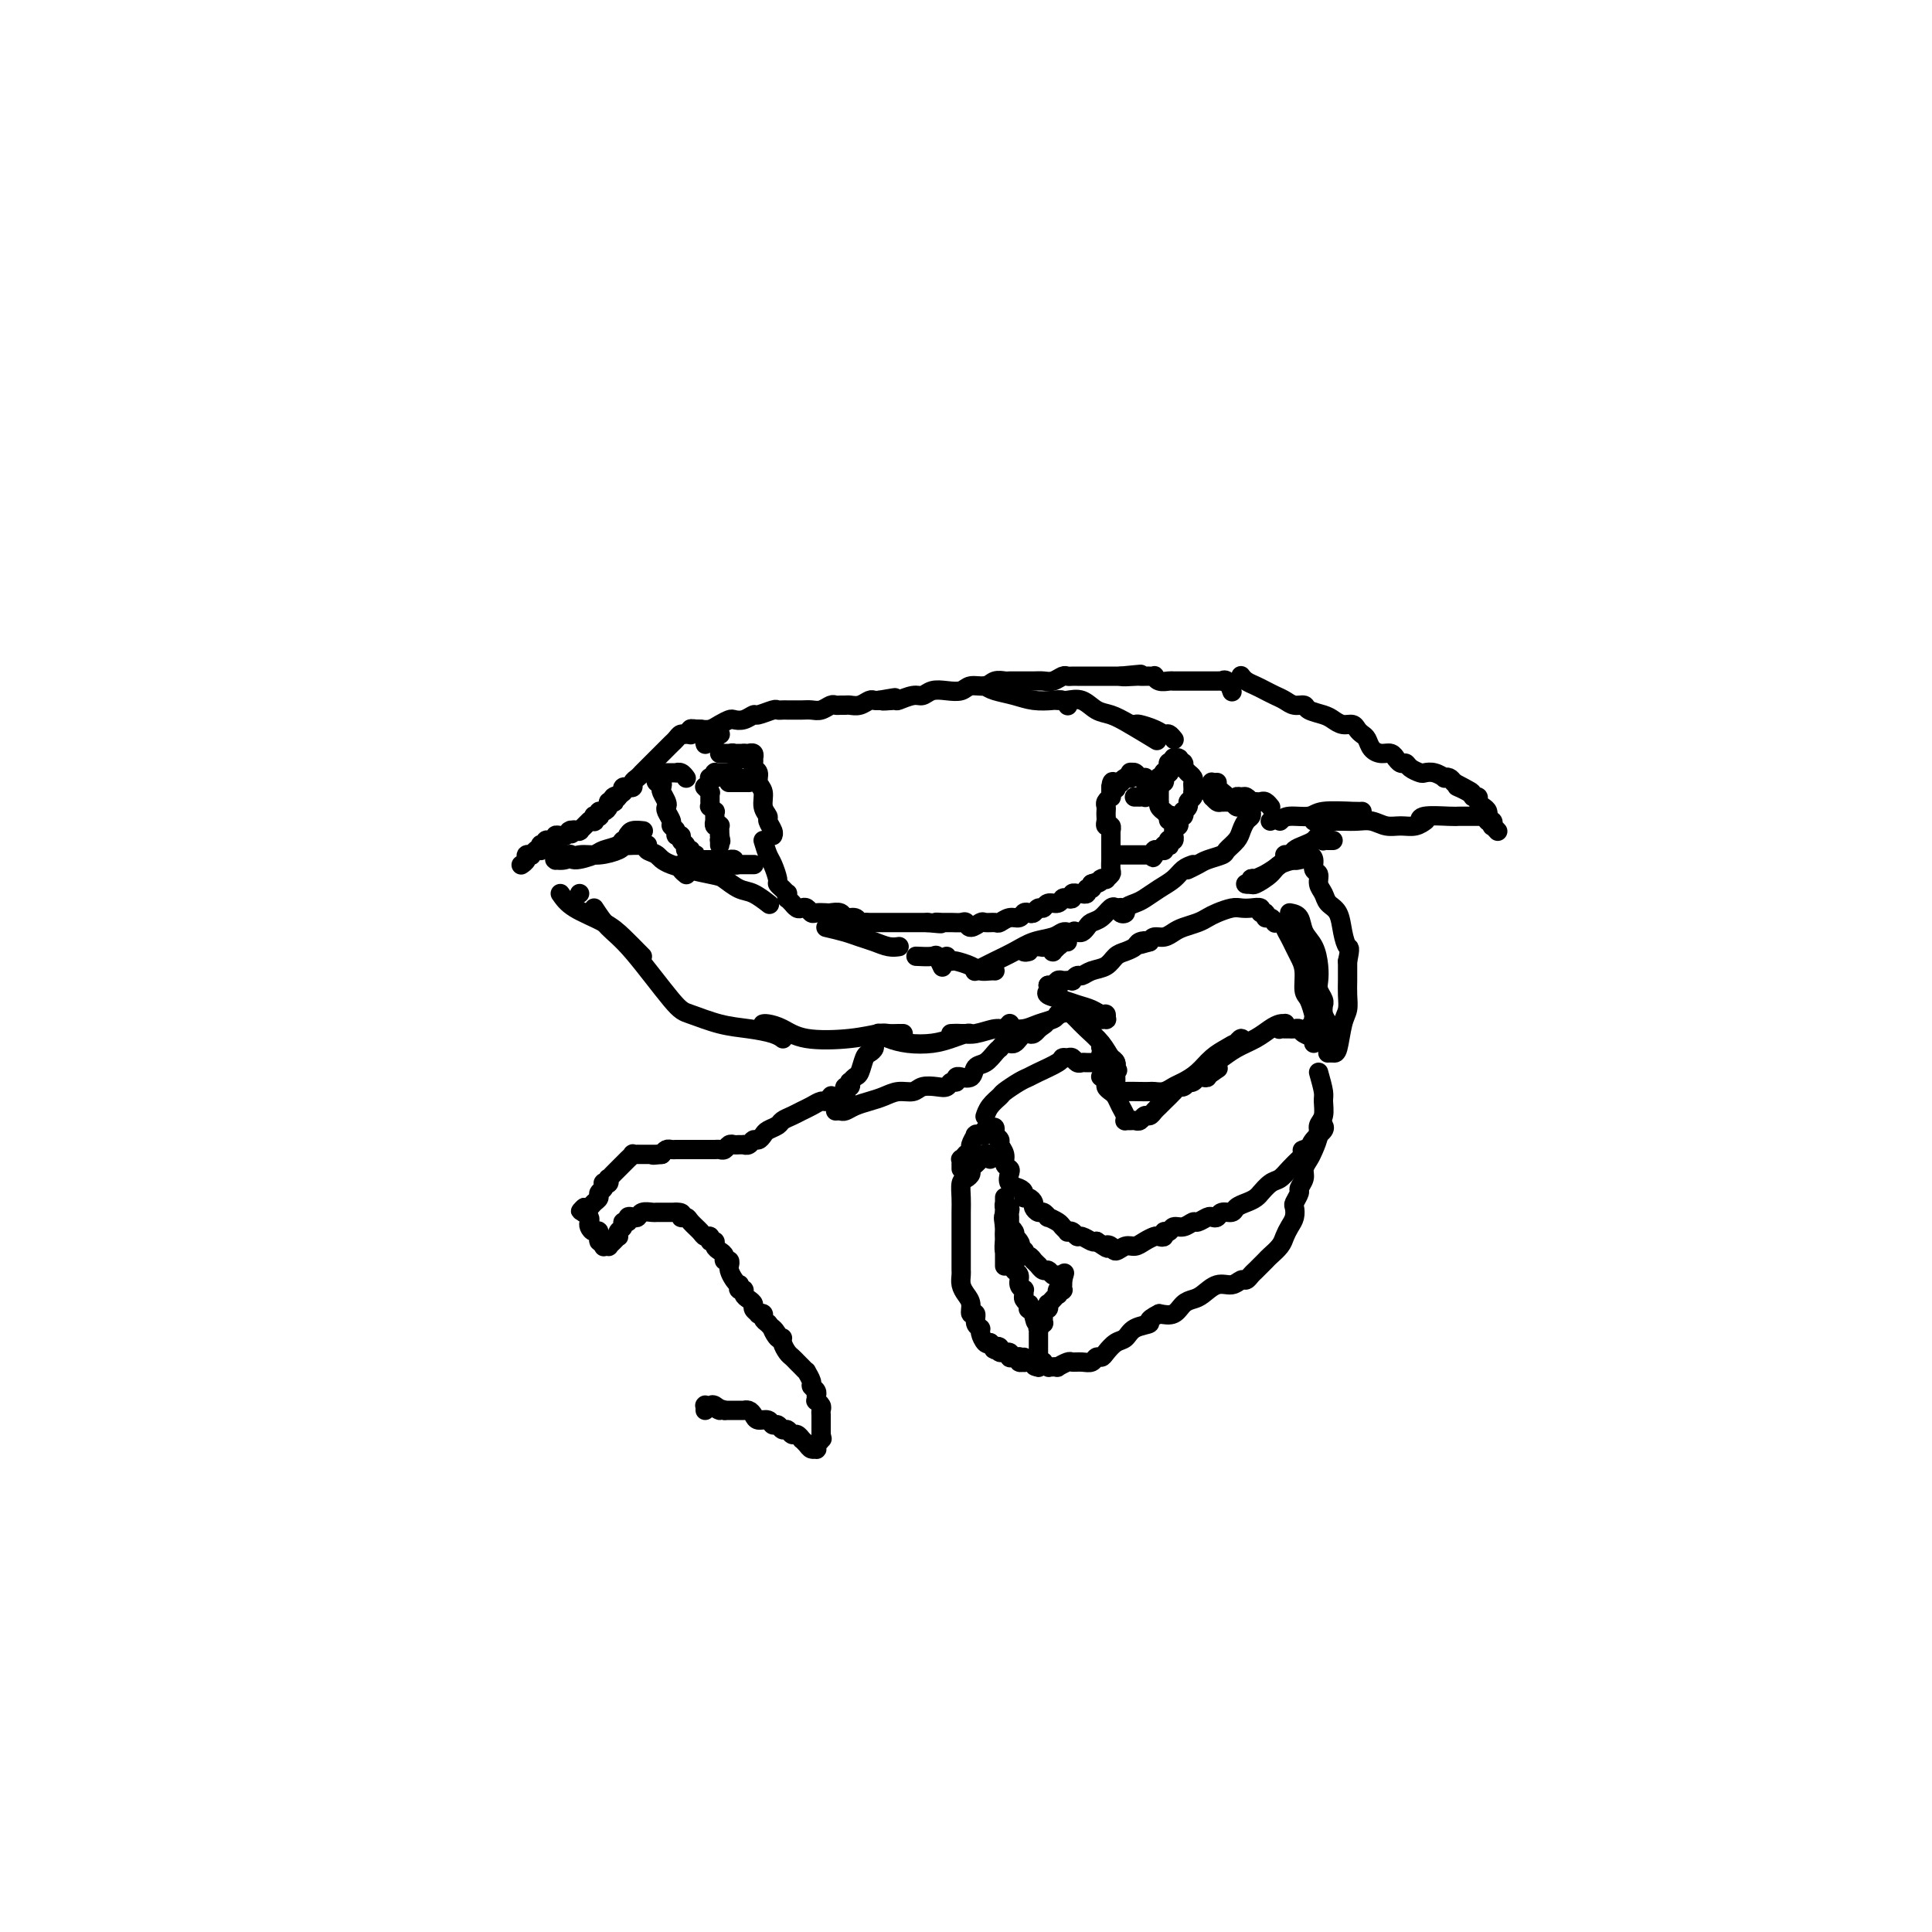 <svg viewBox='0 0 400 400' version='1.1' xmlns='http://www.w3.org/2000/svg' xmlns:xlink='http://www.w3.org/1999/xlink'><g fill='none' stroke='#000000' stroke-width='4' stroke-linecap='round' stroke-linejoin='round'><path d='M155,157c0.120,-0.002 0.239,-0.004 0,0c-0.239,0.004 -0.837,0.015 -1,0c-0.163,-0.015 0.110,-0.057 0,0c-0.110,0.057 -0.603,0.211 -1,0c-0.397,-0.211 -0.698,-0.789 -1,-1c-0.302,-0.211 -0.604,-0.057 -1,0c-0.396,0.057 -0.887,0.015 -1,0c-0.113,-0.015 0.151,-0.004 0,0c-0.151,0.004 -0.717,0.001 -1,0c-0.283,-0.001 -0.282,-0.000 0,0c0.282,0.000 0.845,0.000 1,0c0.155,-0.000 -0.098,-0.000 0,0c0.098,0.000 0.547,0.000 1,0c0.453,-0.000 0.910,-0.000 1,0c0.090,0.000 -0.186,0.000 0,0c0.186,-0.000 0.834,-0.000 1,0c0.166,0.000 -0.152,0.000 0,0c0.152,-0.000 0.773,-0.000 1,0c0.227,0.000 0.061,0.000 0,0c-0.061,-0.000 -0.016,-0.000 0,0c0.016,0.000 0.005,0.000 0,0c-0.005,-0.000 -0.002,-0.000 0,0'/><path d='M154,156c1.000,0.000 0.999,0.000 1,0c0.001,-0.000 0.004,-0.001 0,0c-0.004,0.001 -0.015,0.004 0,0c0.015,-0.004 0.057,-0.016 0,0c-0.057,0.016 -0.211,0.060 0,0c0.211,-0.060 0.788,-0.223 1,0c0.212,0.223 0.061,0.832 0,1c-0.061,0.168 -0.032,-0.107 0,0c0.032,0.107 0.065,0.594 0,1c-0.065,0.406 -0.229,0.731 0,1c0.229,0.269 0.850,0.482 1,1c0.150,0.518 -0.171,1.342 0,2c0.171,0.658 0.834,1.149 1,2c0.166,0.851 -0.166,2.060 0,3c0.166,0.940 0.829,1.611 1,2c0.171,0.389 -0.150,0.496 0,1c0.150,0.504 0.771,1.405 1,2c0.229,0.595 0.065,0.884 0,1c-0.065,0.116 -0.033,0.058 0,0'/><path d='M158,174c0.341,1.126 0.683,2.252 1,3c0.317,0.748 0.611,1.119 1,2c0.389,0.881 0.875,2.274 1,3c0.125,0.726 -0.110,0.787 0,1c0.110,0.213 0.564,0.578 1,1c0.436,0.422 0.853,0.902 1,1c0.147,0.098 0.025,-0.185 0,0c-0.025,0.185 0.049,0.838 0,1c-0.049,0.162 -0.220,-0.167 0,0c0.220,0.167 0.832,0.828 1,1c0.168,0.172 -0.110,-0.146 0,0c0.110,0.146 0.606,0.757 1,1c0.394,0.243 0.687,0.118 1,0c0.313,-0.118 0.646,-0.227 1,0c0.354,0.227 0.729,0.792 1,1c0.271,0.208 0.439,0.060 1,0c0.561,-0.060 1.516,-0.031 2,0c0.484,0.031 0.497,0.065 1,0c0.503,-0.065 1.497,-0.228 2,0c0.503,0.228 0.515,0.846 1,1c0.485,0.154 1.442,-0.155 2,0c0.558,0.155 0.716,0.774 1,1c0.284,0.226 0.695,0.061 1,0c0.305,-0.061 0.506,-0.016 1,0c0.494,0.016 1.283,0.004 2,0c0.717,-0.004 1.362,-0.001 2,0c0.638,0.001 1.271,0.000 2,0c0.729,-0.000 1.556,-0.000 2,0c0.444,0.000 0.504,0.000 1,0c0.496,-0.000 1.427,-0.000 2,0c0.573,0.000 0.786,0.000 1,0'/><path d='M192,191c4.594,0.464 2.579,0.123 2,0c-0.579,-0.123 0.277,-0.028 1,0c0.723,0.028 1.311,-0.010 2,0c0.689,0.010 1.479,0.069 2,0c0.521,-0.069 0.774,-0.268 1,0c0.226,0.268 0.427,1.001 1,1c0.573,-0.001 1.518,-0.736 2,-1c0.482,-0.264 0.500,-0.056 1,0c0.500,0.056 1.482,-0.041 2,0c0.518,0.041 0.573,0.221 1,0c0.427,-0.221 1.228,-0.843 2,-1c0.772,-0.157 1.516,0.150 2,0c0.484,-0.150 0.707,-0.757 1,-1c0.293,-0.243 0.655,-0.122 1,0c0.345,0.122 0.674,0.244 1,0c0.326,-0.244 0.651,-0.854 1,-1c0.349,-0.146 0.723,0.171 1,0c0.277,-0.171 0.456,-0.829 1,-1c0.544,-0.171 1.451,0.147 2,0c0.549,-0.147 0.740,-0.757 1,-1c0.260,-0.243 0.590,-0.118 1,0c0.410,0.118 0.898,0.228 1,0c0.102,-0.228 -0.184,-0.793 0,-1c0.184,-0.207 0.838,-0.054 1,0c0.162,0.054 -0.168,0.011 0,0c0.168,-0.011 0.833,0.012 1,0c0.167,-0.012 -0.165,-0.058 0,0c0.165,0.058 0.828,0.222 1,0c0.172,-0.222 -0.146,-0.829 0,-1c0.146,-0.171 0.756,0.094 1,0c0.244,-0.094 0.122,-0.547 0,-1'/><path d='M226,183c3.260,-1.177 1.410,-0.119 1,0c-0.410,0.119 0.621,-0.700 1,-1c0.379,-0.300 0.106,-0.081 0,0c-0.106,0.081 -0.043,0.022 0,0c0.043,-0.022 0.068,-0.009 0,0c-0.068,0.009 -0.228,0.015 0,0c0.228,-0.015 0.846,-0.050 1,0c0.154,0.050 -0.155,0.186 0,0c0.155,-0.186 0.774,-0.694 1,-1c0.226,-0.306 0.061,-0.411 0,-1c-0.061,-0.589 -0.016,-1.664 0,-2c0.016,-0.336 0.004,0.066 0,0c-0.004,-0.066 -0.001,-0.600 0,-1c0.001,-0.400 0.000,-0.666 0,-1c-0.000,-0.334 0.001,-0.734 0,-1c-0.001,-0.266 -0.004,-0.396 0,-1c0.004,-0.604 0.015,-1.681 0,-2c-0.015,-0.319 -0.057,0.122 0,0c0.057,-0.122 0.211,-0.806 0,-1c-0.211,-0.194 -0.788,0.103 -1,0c-0.212,-0.103 -0.058,-0.605 0,-1c0.058,-0.395 0.019,-0.684 0,-1c-0.019,-0.316 -0.019,-0.658 0,-1c0.019,-0.342 0.058,-0.684 0,-1c-0.058,-0.316 -0.212,-0.607 0,-1c0.212,-0.393 0.789,-0.889 1,-1c0.211,-0.111 0.057,0.164 0,0c-0.057,-0.164 -0.015,-0.766 0,-1c0.015,-0.234 0.004,-0.102 0,0c-0.004,0.102 -0.001,0.172 0,0c0.001,-0.172 0.001,-0.586 0,-1'/><path d='M230,163c0.228,-2.316 0.797,-0.607 1,0c0.203,0.607 0.040,0.111 0,0c-0.040,-0.111 0.045,0.163 0,0c-0.045,-0.163 -0.218,-0.762 0,-1c0.218,-0.238 0.829,-0.115 1,0c0.171,0.115 -0.098,0.223 0,0c0.098,-0.223 0.562,-0.778 1,-1c0.438,-0.222 0.849,-0.112 1,0c0.151,0.112 0.044,0.225 0,0c-0.044,-0.225 -0.023,-0.789 0,-1c0.023,-0.211 0.048,-0.071 0,0c-0.048,0.071 -0.171,0.072 0,0c0.171,-0.072 0.634,-0.215 1,0c0.366,0.215 0.634,0.790 1,1c0.366,0.210 0.829,0.057 1,0c0.171,-0.057 0.049,-0.016 0,0c-0.049,0.016 -0.024,0.008 0,0'/><path d='M235,165c-0.114,0.000 -0.228,0.000 0,0c0.228,-0.000 0.797,-0.000 1,0c0.203,0.000 0.041,0.001 0,0c-0.041,-0.001 0.041,-0.004 0,0c-0.041,0.004 -0.203,0.015 0,0c0.203,-0.015 0.771,-0.057 1,0c0.229,0.057 0.118,0.212 0,0c-0.118,-0.212 -0.243,-0.792 0,-1c0.243,-0.208 0.853,-0.046 1,0c0.147,0.046 -0.171,-0.026 0,0c0.171,0.026 0.830,0.150 1,0c0.170,-0.150 -0.151,-0.575 0,-1c0.151,-0.425 0.773,-0.850 1,-1c0.227,-0.150 0.060,-0.026 0,0c-0.060,0.026 -0.012,-0.046 0,0c0.012,0.046 -0.011,0.209 0,0c0.011,-0.209 0.055,-0.792 0,-1c-0.055,-0.208 -0.211,-0.042 0,0c0.211,0.042 0.788,-0.041 1,0c0.212,0.041 0.061,0.207 0,0c-0.061,-0.207 -0.030,-0.788 0,-1c0.030,-0.212 0.061,-0.057 0,0c-0.061,0.057 -0.212,0.016 0,0c0.212,-0.016 0.789,-0.008 1,0c0.211,0.008 0.057,0.016 0,0c-0.057,-0.016 -0.015,-0.056 0,0c0.015,0.056 0.004,0.207 0,0c-0.004,-0.207 -0.001,-0.774 0,-1c0.001,-0.226 0.001,-0.113 0,0'/><path d='M242,159c1.022,-0.944 0.077,-0.306 0,0c-0.077,0.306 0.712,0.278 1,0c0.288,-0.278 0.073,-0.808 0,-1c-0.073,-0.192 -0.005,-0.047 0,0c0.005,0.047 -0.051,-0.002 0,0c0.051,0.002 0.211,0.057 0,0c-0.211,-0.057 -0.792,-0.225 -1,0c-0.208,0.225 -0.042,0.844 0,1c0.042,0.156 -0.041,-0.150 0,0c0.041,0.150 0.207,0.757 0,1c-0.207,0.243 -0.786,0.122 -1,0c-0.214,-0.122 -0.061,-0.244 0,0c0.061,0.244 0.030,0.853 0,1c-0.030,0.147 -0.061,-0.168 0,0c0.061,0.168 0.212,0.820 0,1c-0.212,0.180 -0.789,-0.110 -1,0c-0.211,0.110 -0.057,0.622 0,1c0.057,0.378 0.015,0.622 0,1c-0.015,0.378 -0.005,0.889 0,1c0.005,0.111 0.005,-0.177 0,0c-0.005,0.177 -0.015,0.818 0,1c0.015,0.182 0.056,-0.096 0,0c-0.056,0.096 -0.208,0.564 0,1c0.208,0.436 0.777,0.838 1,1c0.223,0.162 0.098,0.082 0,0c-0.098,-0.082 -0.171,-0.166 0,0c0.171,0.166 0.585,0.583 1,1'/><path d='M242,169c-0.043,1.547 -0.151,0.416 0,0c0.151,-0.416 0.563,-0.115 1,0c0.437,0.115 0.901,0.046 1,0c0.099,-0.046 -0.166,-0.068 0,0c0.166,0.068 0.761,0.225 1,0c0.239,-0.225 0.120,-0.834 0,-1c-0.120,-0.166 -0.242,0.109 0,0c0.242,-0.109 0.850,-0.603 1,-1c0.150,-0.397 -0.156,-0.698 0,-1c0.156,-0.302 0.774,-0.606 1,-1c0.226,-0.394 0.062,-0.879 0,-1c-0.062,-0.121 -0.020,0.122 0,0c0.020,-0.122 0.019,-0.607 0,-1c-0.019,-0.393 -0.057,-0.693 0,-1c0.057,-0.307 0.208,-0.622 0,-1c-0.208,-0.378 -0.774,-0.818 -1,-1c-0.226,-0.182 -0.113,-0.105 0,0c0.113,0.105 0.226,0.238 0,0c-0.226,-0.238 -0.793,-0.848 -1,-1c-0.207,-0.152 -0.056,0.155 0,0c0.056,-0.155 0.016,-0.773 0,-1c-0.016,-0.227 -0.008,-0.065 0,0c0.008,0.065 0.016,0.031 0,0c-0.016,-0.031 -0.056,-0.061 0,0c0.056,0.061 0.207,0.213 0,0c-0.207,-0.213 -0.774,-0.790 -1,-1c-0.226,-0.210 -0.113,-0.054 0,0c0.113,0.054 0.226,0.004 0,0c-0.226,-0.004 -0.792,0.037 -1,0c-0.208,-0.037 -0.060,-0.154 0,0c0.060,0.154 0.030,0.577 0,1'/><path d='M243,158c-0.614,-0.774 -0.151,-0.208 0,0c0.151,0.208 -0.012,0.060 0,0c0.012,-0.060 0.199,-0.030 0,0c-0.199,0.030 -0.785,0.061 -1,0c-0.215,-0.061 -0.057,-0.212 0,0c0.057,0.212 0.015,0.788 0,1c-0.015,0.212 -0.004,0.061 0,0c0.004,-0.061 0.002,-0.030 0,0'/><path d='M243,170c0.000,0.000 0.000,0.000 0,0c0.000,0.000 -0.000,0.000 0,0c0.000,0.000 0.000,0.000 0,0'/><path d='M244,170c0.008,0.030 0.016,0.060 0,0c-0.016,-0.060 -0.057,-0.208 0,0c0.057,0.208 0.211,0.774 0,1c-0.211,0.226 -0.789,0.113 -1,0c-0.211,-0.113 -0.057,-0.228 0,0c0.057,0.228 0.015,0.797 0,1c-0.015,0.203 -0.004,0.039 0,0c0.004,-0.039 0.002,0.046 0,0c-0.002,-0.046 -0.004,-0.222 0,0c0.004,0.222 0.015,0.843 0,1c-0.015,0.157 -0.057,-0.150 0,0c0.057,0.150 0.212,0.759 0,1c-0.212,0.241 -0.793,0.116 -1,0c-0.207,-0.116 -0.041,-0.224 0,0c0.041,0.224 -0.042,0.778 0,1c0.042,0.222 0.208,0.112 0,0c-0.208,-0.112 -0.792,-0.226 -1,0c-0.208,0.226 -0.042,0.793 0,1c0.042,0.207 -0.040,0.056 0,0c0.040,-0.056 0.203,-0.016 0,0c-0.203,0.016 -0.772,0.008 -1,0c-0.228,-0.008 -0.113,-0.016 0,0c0.113,0.016 0.226,0.056 0,0c-0.226,-0.056 -0.792,-0.207 -1,0c-0.208,0.207 -0.060,0.774 0,1c0.060,0.226 0.030,0.113 0,0'/><path d='M239,177c-0.709,1.083 0.020,0.290 0,0c-0.020,-0.290 -0.789,-0.078 -1,0c-0.211,0.078 0.136,0.021 0,0c-0.136,-0.021 -0.755,-0.006 -1,0c-0.245,0.006 -0.117,0.001 0,0c0.117,-0.001 0.224,-0.000 0,0c-0.224,0.000 -0.777,0.000 -1,0c-0.223,-0.000 -0.116,-0.000 0,0c0.116,0.000 0.241,0.000 0,0c-0.241,-0.000 -0.850,-0.000 -1,0c-0.150,0.000 0.157,0.000 0,0c-0.157,-0.000 -0.778,-0.000 -1,0c-0.222,0.000 -0.046,0.000 0,0c0.046,-0.000 -0.039,-0.000 0,0c0.039,0.000 0.203,0.000 0,0c-0.203,-0.000 -0.772,-0.000 -1,0c-0.228,0.000 -0.114,0.000 0,0c0.114,-0.000 0.228,-0.000 0,0c-0.228,0.000 -0.797,0.000 -1,0c-0.203,-0.000 -0.041,-0.000 0,0c0.041,0.000 -0.041,0.000 0,0c0.041,-0.000 0.203,-0.000 0,0c-0.203,0.000 -0.772,0.000 -1,0c-0.228,-0.000 -0.114,-0.000 0,0'/><path d='M156,179c-0.033,-0.000 -0.065,-0.000 0,0c0.065,0.000 0.228,0.000 0,0c-0.228,-0.000 -0.846,-0.000 -1,0c-0.154,0.000 0.156,0.000 0,0c-0.156,-0.000 -0.778,-0.000 -1,0c-0.222,0.000 -0.046,0.000 0,0c0.046,-0.000 -0.039,-0.000 0,0c0.039,0.000 0.203,0.001 0,0c-0.203,-0.001 -0.771,-0.004 -1,0c-0.229,0.004 -0.118,0.015 0,0c0.118,-0.015 0.243,-0.057 0,0c-0.243,0.057 -0.853,0.211 -1,0c-0.147,-0.211 0.171,-0.789 0,-1c-0.171,-0.211 -0.829,-0.057 -1,0c-0.171,0.057 0.147,0.015 0,0c-0.147,-0.015 -0.758,-0.004 -1,0c-0.242,0.004 -0.116,0.001 0,0c0.116,-0.001 0.223,-0.000 0,0c-0.223,0.000 -0.777,0.000 -1,0c-0.223,-0.000 -0.115,-0.000 0,0c0.115,0.000 0.238,0.000 0,0c-0.238,-0.000 -0.838,-0.000 -1,0c-0.162,0.000 0.115,0.000 0,0c-0.115,-0.000 -0.622,-0.000 -1,0c-0.378,0.000 -0.627,0.000 -1,0c-0.373,-0.000 -0.870,-0.000 -1,0c-0.130,0.000 0.106,0.000 0,0c-0.106,-0.000 -0.553,-0.000 -1,0'/><path d='M144,178c-1.791,-0.398 -0.269,-0.894 0,-1c0.269,-0.106 -0.717,0.179 -1,0c-0.283,-0.179 0.135,-0.823 0,-1c-0.135,-0.177 -0.825,0.111 -1,0c-0.175,-0.111 0.164,-0.621 0,-1c-0.164,-0.379 -0.833,-0.627 -1,-1c-0.167,-0.373 0.166,-0.873 0,-1c-0.166,-0.127 -0.833,0.117 -1,0c-0.167,-0.117 0.165,-0.595 0,-1c-0.165,-0.405 -0.828,-0.737 -1,-1c-0.172,-0.263 0.146,-0.455 0,-1c-0.146,-0.545 -0.757,-1.441 -1,-2c-0.243,-0.559 -0.117,-0.781 0,-1c0.117,-0.219 0.224,-0.436 0,-1c-0.224,-0.564 -0.779,-1.475 -1,-2c-0.221,-0.525 -0.108,-0.663 0,-1c0.108,-0.337 0.211,-0.874 0,-1c-0.211,-0.126 -0.736,0.159 -1,0c-0.264,-0.159 -0.268,-0.760 0,-1c0.268,-0.240 0.806,-0.117 1,0c0.194,0.117 0.042,0.227 0,0c-0.042,-0.227 0.026,-0.793 0,-1c-0.026,-0.207 -0.147,-0.056 0,0c0.147,0.056 0.560,0.015 1,0c0.440,-0.015 0.905,-0.005 1,0c0.095,0.005 -0.181,0.005 0,0c0.181,-0.005 0.819,-0.015 1,0c0.181,0.015 -0.096,0.056 0,0c0.096,-0.056 0.564,-0.207 1,0c0.436,0.207 0.839,0.774 1,1c0.161,0.226 0.081,0.113 0,0'/><path d='M146,163c0.030,0.030 0.061,0.059 0,0c-0.061,-0.059 -0.212,-0.208 0,0c0.212,0.208 0.789,0.773 1,1c0.211,0.227 0.057,0.117 0,0c-0.057,-0.117 -0.015,-0.241 0,0c0.015,0.241 0.004,0.848 0,1c-0.004,0.152 -0.001,-0.151 0,0c0.001,0.151 -0.001,0.757 0,1c0.001,0.243 0.004,0.122 0,0c-0.004,-0.122 -0.015,-0.244 0,0c0.015,0.244 0.057,0.854 0,1c-0.057,0.146 -0.211,-0.172 0,0c0.211,0.172 0.789,0.834 1,1c0.211,0.166 0.057,-0.166 0,0c-0.057,0.166 -0.015,0.828 0,1c0.015,0.172 0.003,-0.146 0,0c-0.003,0.146 0.003,0.757 0,1c-0.003,0.243 -0.015,0.117 0,0c0.015,-0.117 0.057,-0.224 0,0c-0.057,0.224 -0.211,0.778 0,1c0.211,0.222 0.789,0.111 1,0c0.211,-0.111 0.057,-0.222 0,0c-0.057,0.222 -0.015,0.778 0,1c0.015,0.222 0.004,0.112 0,0c-0.004,-0.112 -0.001,-0.226 0,0c0.001,0.226 0.000,0.792 0,1c-0.000,0.208 -0.000,0.060 0,0c0.000,-0.060 0.000,-0.030 0,0'/><path d='M149,173c0.464,1.773 0.124,1.207 0,1c-0.124,-0.207 -0.033,-0.055 0,0c0.033,0.055 0.009,0.013 0,0c-0.009,-0.013 -0.002,0.001 0,0c0.002,-0.001 0.001,-0.018 0,0c-0.001,0.018 -0.000,0.072 0,0c0.000,-0.072 0.000,-0.268 0,0c-0.000,0.268 -0.000,1.000 0,1c0.000,0.000 0.000,-0.732 0,-1c-0.000,-0.268 -0.000,-0.072 0,0c0.000,0.072 0.000,0.019 0,0c-0.000,-0.019 -0.000,-0.006 0,0c0.000,0.006 0.000,0.003 0,0'/><path d='M151,162c0.032,0.000 0.065,0.000 0,0c-0.065,0.000 -0.227,0.000 0,0c0.227,0.000 0.844,0.000 1,0c0.156,0.000 -0.150,0.000 0,0c0.150,0.000 0.757,0.000 1,0c0.243,0.000 0.121,0.000 0,0c-0.121,0.000 -0.243,0.000 0,0c0.243,0.000 0.850,0.000 1,0c0.150,0.000 -0.156,0.000 0,0c0.156,0.000 0.774,0.000 1,0c0.226,0.000 0.061,0.000 0,0c-0.061,0.000 -0.016,0.000 0,0c0.016,0.000 0.004,-0.000 0,0c-0.004,0.000 -0.001,0.000 0,0c0.001,0.000 0.001,0.000 0,0'/><path d='M153,161c0.111,0.001 0.222,0.001 0,0c-0.222,-0.001 -0.778,-0.004 -1,0c-0.222,0.004 -0.111,0.015 0,0c0.111,-0.015 0.222,-0.057 0,0c-0.222,0.057 -0.778,0.211 -1,0c-0.222,-0.211 -0.112,-0.789 0,-1c0.112,-0.211 0.226,-0.057 0,0c-0.226,0.057 -0.792,0.015 -1,0c-0.208,-0.015 -0.060,-0.004 0,0c0.060,0.004 0.030,0.001 0,0c-0.030,-0.001 -0.060,-0.000 0,0c0.060,0.000 0.208,-0.000 0,0c-0.208,0.000 -0.774,0.000 -1,0c-0.226,-0.000 -0.113,-0.001 0,0c0.113,0.001 0.226,0.004 0,0c-0.226,-0.004 -0.792,-0.015 -1,0c-0.208,0.015 -0.060,0.057 0,0c0.060,-0.057 0.030,-0.211 0,0c-0.030,0.211 -0.061,0.789 0,1c0.061,0.211 0.212,0.057 0,0c-0.212,-0.057 -0.789,-0.015 -1,0c-0.211,0.015 -0.057,0.004 0,0c0.057,-0.004 0.015,-0.001 0,0c-0.015,0.001 -0.004,0.000 0,0c0.004,-0.000 0.001,-0.000 0,0c-0.001,0.000 -0.000,0.000 0,0c0.000,-0.000 0.000,-0.000 0,0'/><path d='M149,152c0.113,0.030 0.226,0.061 0,0c-0.226,-0.061 -0.792,-0.212 -1,0c-0.208,0.212 -0.060,0.789 0,1c0.060,0.211 0.031,0.057 0,0c-0.031,-0.057 -0.065,-0.016 0,0c0.065,0.016 0.228,0.008 0,0c-0.228,-0.008 -0.846,-0.016 -1,0c-0.154,0.016 0.155,0.057 0,0c-0.155,-0.057 -0.773,-0.211 -1,0c-0.227,0.211 -0.061,0.788 0,1c0.061,0.212 0.017,0.061 0,0c-0.017,-0.061 -0.009,-0.030 0,0'/><path d='M145,151c0.009,0.000 0.017,0.000 0,0c-0.017,-0.000 -0.060,-0.001 0,0c0.060,0.001 0.223,0.004 0,0c-0.223,-0.004 -0.833,-0.016 -1,0c-0.167,0.016 0.110,0.060 0,0c-0.110,-0.060 -0.607,-0.223 -1,0c-0.393,0.223 -0.683,0.833 -1,1c-0.317,0.167 -0.662,-0.110 -1,0c-0.338,0.110 -0.669,0.608 -1,1c-0.331,0.392 -0.663,0.680 -1,1c-0.337,0.320 -0.679,0.674 -1,1c-0.321,0.326 -0.622,0.623 -1,1c-0.378,0.377 -0.832,0.832 -1,1c-0.168,0.168 -0.049,0.049 0,0c0.049,-0.049 0.027,-0.027 0,0c-0.027,0.027 -0.059,0.059 0,0c0.059,-0.059 0.209,-0.209 0,0c-0.209,0.209 -0.777,0.777 -1,1c-0.223,0.223 -0.101,0.101 0,0c0.101,-0.101 0.181,-0.182 0,0c-0.181,0.182 -0.622,0.627 -1,1c-0.378,0.373 -0.694,0.674 -1,1c-0.306,0.326 -0.603,0.676 -1,1c-0.397,0.324 -0.895,0.622 -1,1c-0.105,0.378 0.182,0.837 0,1c-0.182,0.163 -0.833,0.030 -1,0c-0.167,-0.030 0.151,0.044 0,0c-0.151,-0.044 -0.771,-0.204 -1,0c-0.229,0.204 -0.065,0.773 0,1c0.065,0.227 0.033,0.114 0,0'/><path d='M129,164c-2.642,2.254 -1.248,1.388 -1,1c0.248,-0.388 -0.651,-0.297 -1,0c-0.349,0.297 -0.149,0.802 0,1c0.149,0.198 0.246,0.091 0,0c-0.246,-0.091 -0.837,-0.164 -1,0c-0.163,0.164 0.101,0.566 0,1c-0.101,0.434 -0.567,0.901 -1,1c-0.433,0.099 -0.834,-0.171 -1,0c-0.166,0.171 -0.097,0.782 0,1c0.097,0.218 0.223,0.044 0,0c-0.223,-0.044 -0.796,0.041 -1,0c-0.204,-0.041 -0.041,-0.207 0,0c0.041,0.207 -0.040,0.786 0,1c0.040,0.214 0.203,0.061 0,0c-0.203,-0.061 -0.771,-0.032 -1,0c-0.229,0.032 -0.118,0.065 0,0c0.118,-0.065 0.242,-0.228 0,0c-0.242,0.228 -0.850,0.846 -1,1c-0.150,0.154 0.157,-0.155 0,0c-0.157,0.155 -0.778,0.774 -1,1c-0.222,0.226 -0.046,0.061 0,0c0.046,-0.061 -0.039,-0.016 0,0c0.039,0.016 0.203,0.004 0,0c-0.203,-0.004 -0.772,-0.001 -1,0c-0.228,0.001 -0.114,0.001 0,0'/><path d='M119,172c-1.488,1.239 -0.206,0.336 0,0c0.206,-0.336 -0.662,-0.104 -1,0c-0.338,0.104 -0.146,0.081 0,0c0.146,-0.081 0.245,-0.219 0,0c-0.245,0.219 -0.835,0.794 -1,1c-0.165,0.206 0.095,0.041 0,0c-0.095,-0.041 -0.546,0.042 -1,0c-0.454,-0.042 -0.910,-0.208 -1,0c-0.090,0.208 0.187,0.792 0,1c-0.187,0.208 -0.839,0.042 -1,0c-0.161,-0.042 0.167,0.040 0,0c-0.167,-0.040 -0.829,-0.203 -1,0c-0.171,0.203 0.150,0.772 0,1c-0.150,0.228 -0.771,0.114 -1,0c-0.229,-0.114 -0.065,-0.227 0,0c0.065,0.227 0.031,0.793 0,1c-0.031,0.207 -0.060,0.054 0,0c0.060,-0.054 0.208,-0.011 0,0c-0.208,0.011 -0.773,-0.011 -1,0c-0.227,0.011 -0.118,0.055 0,0c0.118,-0.055 0.243,-0.208 0,0c-0.243,0.208 -0.853,0.777 -1,1c-0.147,0.223 0.171,0.098 0,0c-0.171,-0.098 -0.830,-0.170 -1,0c-0.170,0.170 0.150,0.582 0,1c-0.150,0.418 -0.771,0.843 -1,1c-0.229,0.157 -0.065,0.045 0,0c0.065,-0.045 0.033,-0.022 0,0'/><path d='M143,152c0.002,0.113 0.004,0.227 0,0c-0.004,-0.227 -0.013,-0.793 0,-1c0.013,-0.207 0.048,-0.055 0,0c-0.048,0.055 -0.179,0.012 0,0c0.179,-0.012 0.668,0.007 1,0c0.332,-0.007 0.508,-0.041 1,0c0.492,0.041 1.300,0.156 2,0c0.700,-0.156 1.291,-0.582 2,-1c0.709,-0.418 1.536,-0.829 2,-1c0.464,-0.171 0.566,-0.102 1,0c0.434,0.102 1.201,0.238 2,0c0.799,-0.238 1.628,-0.848 2,-1c0.372,-0.152 0.285,0.156 1,0c0.715,-0.156 2.232,-0.774 3,-1c0.768,-0.226 0.786,-0.061 1,0c0.214,0.061 0.624,0.016 1,0c0.376,-0.016 0.719,-0.003 1,0c0.281,0.003 0.499,-0.003 1,0c0.501,0.003 1.286,0.015 2,0c0.714,-0.015 1.357,-0.057 2,0c0.643,0.057 1.286,0.211 2,0c0.714,-0.211 1.500,-0.789 2,-1c0.500,-0.211 0.714,-0.056 1,0c0.286,0.056 0.644,0.011 1,0c0.356,-0.011 0.711,0.011 1,0c0.289,-0.011 0.511,-0.055 1,0c0.489,0.055 1.244,0.211 2,0c0.756,-0.211 1.511,-0.788 2,-1c0.489,-0.212 0.711,-0.061 1,0c0.289,0.061 0.644,0.030 1,0'/><path d='M182,145c6.144,-1.078 2.002,-0.274 1,0c-1.002,0.274 1.134,0.017 2,0c0.866,-0.017 0.461,0.205 1,0c0.539,-0.205 2.021,-0.839 3,-1c0.979,-0.161 1.454,0.149 2,0c0.546,-0.149 1.161,-0.757 2,-1c0.839,-0.243 1.901,-0.121 3,0c1.099,0.121 2.235,0.243 3,0c0.765,-0.243 1.160,-0.850 2,-1c0.840,-0.150 2.127,0.156 3,0c0.873,-0.156 1.332,-0.774 2,-1c0.668,-0.226 1.544,-0.061 2,0c0.456,0.061 0.492,0.016 1,0c0.508,-0.016 1.487,-0.003 2,0c0.513,0.003 0.561,-0.003 1,0c0.439,0.003 1.269,0.015 2,0c0.731,-0.015 1.362,-0.057 2,0c0.638,0.057 1.285,0.211 2,0c0.715,-0.211 1.500,-0.789 2,-1c0.500,-0.211 0.714,-0.057 1,0c0.286,0.057 0.644,0.015 1,0c0.356,-0.015 0.711,-0.004 1,0c0.289,0.004 0.511,0.001 1,0c0.489,-0.001 1.245,-0.000 2,0c0.755,0.000 1.508,0.000 2,0c0.492,-0.000 0.723,-0.000 1,0c0.277,0.000 0.600,0.000 1,0c0.400,-0.000 0.877,-0.000 1,0c0.123,0.000 -0.108,0.000 0,0c0.108,-0.000 0.554,-0.000 1,0'/><path d='M232,140c7.853,-0.774 2.485,-0.207 1,0c-1.485,0.207 0.912,0.056 2,0c1.088,-0.056 0.865,-0.016 1,0c0.135,0.016 0.626,0.008 1,0c0.374,-0.008 0.629,-0.016 1,0c0.371,0.016 0.858,0.057 1,0c0.142,-0.057 -0.061,-0.211 0,0c0.061,0.211 0.387,0.789 1,1c0.613,0.211 1.512,0.057 2,0c0.488,-0.057 0.564,-0.015 1,0c0.436,0.015 1.230,0.004 2,0c0.770,-0.004 1.515,-0.001 2,0c0.485,0.001 0.708,0.000 1,0c0.292,-0.000 0.651,-0.000 1,0c0.349,0.000 0.686,-0.000 1,0c0.314,0.000 0.605,0.001 1,0c0.395,-0.001 0.893,-0.002 1,0c0.107,0.002 -0.178,0.008 0,0c0.178,-0.008 0.818,-0.030 1,0c0.182,0.030 -0.096,0.111 0,0c0.096,-0.111 0.564,-0.415 1,0c0.436,0.415 0.839,1.547 1,2c0.161,0.453 0.081,0.226 0,0'/><path d='M257,140c-0.065,-0.089 -0.131,-0.179 0,0c0.131,0.179 0.458,0.625 1,1c0.542,0.375 1.300,0.679 2,1c0.700,0.321 1.344,0.660 2,1c0.656,0.340 1.326,0.683 2,1c0.674,0.317 1.353,0.610 2,1c0.647,0.390 1.261,0.878 2,1c0.739,0.122 1.601,-0.121 2,0c0.399,0.121 0.334,0.606 1,1c0.666,0.394 2.062,0.697 3,1c0.938,0.303 1.417,0.606 2,1c0.583,0.394 1.270,0.878 2,1c0.730,0.122 1.504,-0.119 2,0c0.496,0.119 0.713,0.596 1,1c0.287,0.404 0.644,0.734 1,1c0.356,0.266 0.712,0.468 1,1c0.288,0.532 0.507,1.395 1,2c0.493,0.605 1.259,0.951 2,1c0.741,0.049 1.456,-0.198 2,0c0.544,0.198 0.918,0.840 1,1c0.082,0.160 -0.129,-0.164 0,0c0.129,0.164 0.597,0.815 1,1c0.403,0.185 0.740,-0.095 1,0c0.260,0.095 0.441,0.565 1,1c0.559,0.435 1.494,0.835 2,1c0.506,0.165 0.583,0.096 1,0c0.417,-0.096 1.172,-0.219 2,0c0.828,0.219 1.727,0.780 2,1c0.273,0.220 -0.080,0.098 0,0c0.080,-0.098 0.594,-0.171 1,0c0.406,0.171 0.703,0.585 1,1'/><path d='M301,162c6.924,3.586 2.233,1.552 1,1c-1.233,-0.552 0.993,0.377 2,1c1.007,0.623 0.795,0.940 1,1c0.205,0.060 0.825,-0.138 1,0c0.175,0.138 -0.097,0.610 0,1c0.097,0.390 0.561,0.697 1,1c0.439,0.303 0.853,0.602 1,1c0.147,0.398 0.025,0.895 0,1c-0.025,0.105 0.045,-0.183 0,0c-0.045,0.183 -0.204,0.837 0,1c0.204,0.163 0.773,-0.167 1,0c0.227,0.167 0.113,0.829 0,1c-0.113,0.171 -0.227,-0.150 0,0c0.227,0.150 0.793,0.772 1,1c0.207,0.228 0.056,0.061 0,0c-0.056,-0.061 -0.015,-0.016 0,0c0.015,0.016 0.004,0.004 0,0c-0.004,-0.004 -0.001,-0.001 0,0c0.001,0.001 0.000,0.000 0,0c-0.000,-0.000 -0.000,-0.000 0,0c0.000,0.000 0.000,0.000 0,0c-0.000,-0.000 -0.000,-0.000 0,0c0.000,0.000 0.000,0.000 0,0'/><path d='M263,170c0.000,0.000 0.000,0.000 0,0c0.000,0.000 0.000,0.000 0,0'/><path d='M265,170c0.439,-0.453 0.878,-0.906 2,-1c1.122,-0.094 2.928,0.171 4,0c1.072,-0.171 1.411,-0.778 3,-1c1.589,-0.222 4.428,-0.060 6,0c1.572,0.060 1.878,0.017 2,0c0.122,-0.017 0.061,-0.009 0,0'/><path d='M273,170c0.132,-0.000 0.265,-0.000 0,0c-0.265,0.000 -0.927,0.000 -1,0c-0.073,-0.000 0.445,-0.001 1,0c0.555,0.001 1.149,0.004 2,0c0.851,-0.004 1.960,-0.015 3,0c1.040,0.015 2.011,0.058 3,0c0.989,-0.058 1.996,-0.215 3,0c1.004,0.215 2.006,0.804 3,1c0.994,0.196 1.979,0.000 3,0c1.021,-0.000 2.078,0.196 3,0c0.922,-0.196 1.710,-0.783 2,-1c0.290,-0.217 0.083,-0.062 0,0c-0.083,0.062 -0.041,0.031 0,0'/><path d='M294,170c0.023,0.113 0.046,0.226 0,0c-0.046,-0.226 -0.163,-0.793 1,-1c1.163,-0.207 3.604,-0.056 5,0c1.396,0.056 1.746,0.015 2,0c0.254,-0.015 0.410,-0.004 1,0c0.590,0.004 1.612,0.001 2,0c0.388,-0.001 0.143,-0.000 0,0c-0.143,0.000 -0.182,0.000 0,0c0.182,-0.000 0.585,-0.000 1,0c0.415,0.000 0.843,0.000 1,0c0.157,-0.000 0.045,-0.000 0,0c-0.045,0.000 -0.022,0.000 0,0'/><path d='M263,167c-0.024,-0.030 -0.048,-0.061 0,0c0.048,0.061 0.166,0.212 0,0c-0.166,-0.212 -0.618,-0.788 -1,-1c-0.382,-0.212 -0.694,-0.061 -1,0c-0.306,0.061 -0.607,0.031 -1,0c-0.393,-0.031 -0.880,-0.062 -1,0c-0.120,0.062 0.126,0.217 0,0c-0.126,-0.217 -0.623,-0.805 -1,-1c-0.377,-0.195 -0.634,0.004 -1,0c-0.366,-0.004 -0.839,-0.211 -1,0c-0.161,0.211 -0.008,0.841 0,1c0.008,0.159 -0.127,-0.154 0,0c0.127,0.154 0.517,0.773 1,1c0.483,0.227 1.058,0.060 1,0c-0.058,-0.060 -0.751,-0.015 -1,0c-0.249,0.015 -0.055,0.000 0,0c0.055,-0.000 -0.031,0.014 0,0c0.031,-0.014 0.177,-0.055 0,0c-0.177,0.055 -0.678,0.207 -1,0c-0.322,-0.207 -0.464,-0.773 -1,-1c-0.536,-0.227 -1.464,-0.113 -2,0c-0.536,0.113 -0.680,0.227 -1,0c-0.320,-0.227 -0.818,-0.796 -1,-1c-0.182,-0.204 -0.049,-0.044 0,0c0.049,0.044 0.013,-0.026 0,0c-0.013,0.026 -0.004,0.150 0,0c0.004,-0.150 0.002,-0.575 0,-1'/><path d='M251,164c-1.920,-0.452 -0.721,-0.083 0,0c0.721,0.083 0.963,-0.121 1,0c0.037,0.121 -0.133,0.565 0,1c0.133,0.435 0.569,0.860 1,1c0.431,0.140 0.859,-0.004 1,0c0.141,0.004 -0.004,0.155 0,0c0.004,-0.155 0.158,-0.616 0,-1c-0.158,-0.384 -0.627,-0.691 -1,-1c-0.373,-0.309 -0.650,-0.619 -1,-1c-0.350,-0.381 -0.774,-0.834 -1,-1c-0.226,-0.166 -0.253,-0.045 0,0c0.253,0.045 0.787,0.013 1,0c0.213,-0.013 0.107,-0.006 0,0'/><path d='M204,142c0.485,0.339 0.970,0.678 2,1c1.030,0.322 2.605,0.626 4,1c1.395,0.374 2.608,0.819 4,1c1.392,0.181 2.961,0.100 4,0c1.039,-0.100 1.549,-0.219 2,0c0.451,0.219 0.843,0.777 1,1c0.157,0.223 0.078,0.112 0,0'/><path d='M219,145c0.578,0.055 1.156,0.110 2,0c0.844,-0.110 1.954,-0.386 3,0c1.046,0.386 2.029,1.435 3,2c0.971,0.565 1.930,0.646 3,1c1.070,0.354 2.250,0.980 4,2c1.750,1.020 4.072,2.434 5,3c0.928,0.566 0.464,0.283 0,0'/><path d='M235,150c-0.526,-0.006 -1.052,-0.012 -1,0c0.052,0.012 0.682,0.041 1,0c0.318,-0.041 0.324,-0.151 1,0c0.676,0.151 2.024,0.563 3,1c0.976,0.438 1.581,0.901 2,1c0.419,0.099 0.651,-0.166 1,0c0.349,0.166 0.814,0.762 1,1c0.186,0.238 0.093,0.119 0,0'/><path d='M259,168c0.087,0.358 0.174,0.715 0,1c-0.174,0.285 -0.608,0.496 -1,1c-0.392,0.504 -0.742,1.301 -1,2c-0.258,0.699 -0.425,1.300 -1,2c-0.575,0.700 -1.559,1.498 -2,2c-0.441,0.502 -0.339,0.709 -1,1c-0.661,0.291 -2.086,0.666 -3,1c-0.914,0.334 -1.317,0.626 -2,1c-0.683,0.374 -1.645,0.832 -2,1c-0.355,0.168 -0.101,0.048 0,0c0.101,-0.048 0.051,-0.024 0,0'/><path d='M247,179c-0.689,0.242 -1.377,0.485 -2,1c-0.623,0.515 -1.180,1.304 -2,2c-0.820,0.696 -1.903,1.300 -3,2c-1.097,0.700 -2.207,1.495 -3,2c-0.793,0.505 -1.270,0.720 -2,1c-0.730,0.280 -1.712,0.625 -2,1c-0.288,0.375 0.119,0.780 0,1c-0.119,0.220 -0.764,0.255 -1,0c-0.236,-0.255 -0.064,-0.799 0,-1c0.064,-0.201 0.018,-0.057 0,0c-0.018,0.057 -0.009,0.029 0,0'/><path d='M231,188c-0.250,-0.202 -0.501,-0.404 -1,0c-0.499,0.404 -1.247,1.415 -2,2c-0.753,0.585 -1.512,0.745 -2,1c-0.488,0.255 -0.705,0.604 -1,1c-0.295,0.396 -0.667,0.838 -1,1c-0.333,0.162 -0.625,0.043 -1,0c-0.375,-0.043 -0.832,-0.012 -1,0c-0.168,0.012 -0.048,0.003 0,0c0.048,-0.003 0.024,-0.002 0,0'/><path d='M221,194c-0.340,0.340 -0.680,0.681 -1,1c-0.320,0.319 -0.622,0.618 -1,1c-0.378,0.382 -0.834,0.848 -1,1c-0.166,0.152 -0.042,-0.011 0,0c0.042,0.011 0.001,0.195 0,0c-0.001,-0.195 0.038,-0.770 0,-1c-0.038,-0.230 -0.154,-0.114 0,0c0.154,0.114 0.577,0.226 1,0c0.423,-0.226 0.845,-0.792 1,-1c0.155,-0.208 0.044,-0.060 0,0c-0.044,0.060 -0.022,0.030 0,0'/><path d='M221,195c-0.332,-0.008 -0.664,-0.016 -1,0c-0.336,0.016 -0.678,0.057 -1,0c-0.322,-0.057 -0.626,-0.211 -1,0c-0.374,0.211 -0.818,0.788 -1,1c-0.182,0.212 -0.102,0.058 0,0c0.102,-0.058 0.227,-0.019 0,0c-0.227,0.019 -0.807,0.019 -1,0c-0.193,-0.019 0.001,-0.058 0,0c-0.001,0.058 -0.196,0.212 0,0c0.196,-0.212 0.785,-0.789 1,-1c0.215,-0.211 0.058,-0.057 0,0c-0.058,0.057 -0.017,0.016 0,0c0.017,-0.016 0.008,-0.008 0,0'/><path d='M130,173c0.200,-0.422 0.400,-0.844 1,-1c0.600,-0.156 1.600,-0.044 2,0c0.400,0.044 0.200,0.022 0,0'/><path d='M130,173c0.001,0.002 0.001,0.005 0,0c-0.001,-0.005 -0.004,-0.016 0,0c0.004,0.016 0.014,0.060 0,0c-0.014,-0.060 -0.053,-0.223 0,0c0.053,0.223 0.196,0.833 0,1c-0.196,0.167 -0.732,-0.108 -1,0c-0.268,0.108 -0.268,0.600 -1,1c-0.732,0.400 -2.195,0.710 -3,1c-0.805,0.290 -0.951,0.561 -2,1c-1.049,0.439 -2.999,1.046 -4,1c-1.001,-0.046 -1.052,-0.744 -1,-1c0.052,-0.256 0.206,-0.068 0,0c-0.206,0.068 -0.774,0.018 -1,0c-0.226,-0.018 -0.112,-0.005 0,0c0.112,0.005 0.222,0.000 0,0c-0.222,-0.000 -0.778,0.004 -1,0c-0.222,-0.004 -0.112,-0.015 0,0c0.112,0.015 0.225,0.056 0,0c-0.225,-0.056 -0.787,-0.210 -1,0c-0.213,0.210 -0.077,0.784 0,1c0.077,0.216 0.095,0.073 0,0c-0.095,-0.073 -0.302,-0.075 0,0c0.302,0.075 1.114,0.227 2,0c0.886,-0.227 1.846,-0.834 3,-1c1.154,-0.166 2.503,0.109 4,0c1.497,-0.109 3.142,-0.603 4,-1c0.858,-0.397 0.929,-0.699 1,-1'/><path d='M129,175c2.193,-0.309 1.175,-0.083 1,0c-0.175,0.083 0.491,0.022 1,0c0.509,-0.022 0.860,-0.006 1,0c0.140,0.006 0.070,0.003 0,0'/><path d='M141,179c-0.111,0.311 -0.222,0.622 0,1c0.222,0.378 0.778,0.822 1,1c0.222,0.178 0.111,0.089 0,0'/><path d='M134,175c-0.014,0.025 -0.028,0.051 0,0c0.028,-0.051 0.098,-0.178 0,0c-0.098,0.178 -0.365,0.663 0,1c0.365,0.337 1.361,0.528 2,1c0.639,0.472 0.922,1.224 3,2c2.078,0.776 5.951,1.574 8,2c2.049,0.426 2.273,0.479 3,1c0.727,0.521 1.958,1.511 3,2c1.042,0.489 1.896,0.478 3,1c1.104,0.522 2.458,1.578 3,2c0.542,0.422 0.271,0.211 0,0'/><path d='M171,192c1.422,0.332 2.844,0.663 4,1c1.156,0.337 2.047,0.679 3,1c0.953,0.321 1.967,0.622 3,1c1.033,0.378 2.086,0.832 3,1c0.914,0.168 1.690,0.048 2,0c0.310,-0.048 0.155,-0.024 0,0'/><path d='M190,198c-0.317,-0.016 -0.635,-0.032 0,0c0.635,0.032 2.222,0.112 3,0c0.778,-0.112 0.748,-0.415 1,0c0.252,0.415 0.786,1.547 1,2c0.214,0.453 0.107,0.226 0,0'/><path d='M196,198c0.028,0.424 0.056,0.848 0,1c-0.056,0.152 -0.195,0.030 0,0c0.195,-0.030 0.724,0.030 1,0c0.276,-0.030 0.298,-0.152 1,0c0.702,0.152 2.083,0.577 3,1c0.917,0.423 1.369,0.845 2,1c0.631,0.155 1.439,0.042 2,0c0.561,-0.042 0.875,-0.012 1,0c0.125,0.012 0.063,0.006 0,0'/><path d='M202,201c-0.014,0.007 -0.028,0.014 0,0c0.028,-0.014 0.096,-0.048 0,0c-0.096,0.048 -0.358,0.178 0,0c0.358,-0.178 1.335,-0.663 2,-1c0.665,-0.337 1.018,-0.525 2,-1c0.982,-0.475 2.592,-1.238 4,-2c1.408,-0.762 2.612,-1.525 4,-2c1.388,-0.475 2.960,-0.663 4,-1c1.040,-0.337 1.549,-0.821 2,-1c0.451,-0.179 0.843,-0.051 1,0c0.157,0.051 0.078,0.026 0,0'/><path d='M213,197c-0.491,0.117 -0.982,0.234 -1,0c-0.018,-0.234 0.437,-0.820 1,-1c0.563,-0.180 1.233,0.044 2,0c0.767,-0.044 1.629,-0.358 3,-1c1.371,-0.642 3.249,-1.612 4,-2c0.751,-0.388 0.376,-0.194 0,0'/><path d='M116,185c0.688,0.997 1.375,1.994 3,3c1.625,1.006 4.187,2.021 6,3c1.813,0.979 2.878,1.922 4,3c1.122,1.078 2.302,2.290 3,3c0.698,0.710 0.914,0.917 1,1c0.086,0.083 0.043,0.041 0,0'/><path d='M120,185c0.000,0.000 0.000,0.000 0,0c0.000,0.000 0.000,0.000 0,0c0.000,-0.000 0.000,0.000 0,0'/><path d='M123,188c0.922,1.407 1.844,2.815 3,4c1.156,1.185 2.545,2.149 5,5c2.455,2.851 5.977,7.590 8,10c2.023,2.410 2.546,2.492 4,3c1.454,0.508 3.840,1.443 6,2c2.160,0.557 4.095,0.738 6,1c1.905,0.262 3.779,0.606 5,1c1.221,0.394 1.790,0.837 2,1c0.210,0.163 0.060,0.047 0,0c-0.060,-0.047 -0.030,-0.023 0,0'/><path d='M158,212c-0.047,0.015 -0.093,0.029 0,0c0.093,-0.029 0.326,-0.103 1,0c0.674,0.103 1.790,0.381 3,1c1.210,0.619 2.513,1.577 5,2c2.487,0.423 6.159,0.309 9,0c2.841,-0.309 4.853,-0.815 6,-1c1.147,-0.185 1.431,-0.050 2,0c0.569,0.050 1.422,0.013 2,0c0.578,-0.013 0.879,-0.004 1,0c0.121,0.004 0.060,0.002 0,0'/><path d='M182,214c0.037,0.023 0.074,0.045 0,0c-0.074,-0.045 -0.260,-0.158 0,0c0.260,0.158 0.966,0.589 2,1c1.034,0.411 2.396,0.804 4,1c1.604,0.196 3.449,0.196 5,0c1.551,-0.196 2.808,-0.588 4,-1c1.192,-0.412 2.317,-0.842 3,-1c0.683,-0.158 0.923,-0.042 1,0c0.077,0.042 -0.008,0.011 0,0c0.008,-0.011 0.108,-0.003 0,0c-0.108,0.003 -0.423,0.001 -1,0c-0.577,-0.001 -1.417,-0.001 -2,0c-0.583,0.001 -0.909,0.001 -1,0c-0.091,-0.001 0.052,-0.004 0,0c-0.052,0.004 -0.298,0.016 0,0c0.298,-0.016 1.141,-0.061 2,0c0.859,0.061 1.732,0.227 3,0c1.268,-0.227 2.929,-0.846 4,-1c1.071,-0.154 1.551,0.159 2,0c0.449,-0.159 0.867,-0.789 1,-1c0.133,-0.211 -0.017,-0.004 0,0c0.017,0.004 0.202,-0.195 0,0c-0.202,0.195 -0.791,0.785 -1,1c-0.209,0.215 -0.037,0.055 0,0c0.037,-0.055 -0.060,-0.004 0,0c0.060,0.004 0.279,-0.040 1,0c0.721,0.040 1.946,0.165 3,0c1.054,-0.165 1.938,-0.621 3,-1c1.062,-0.379 2.304,-0.680 3,-1c0.696,-0.320 0.848,-0.660 1,-1'/><path d='M219,210c4.333,-1.000 2.167,-0.500 0,0'/><path d='M221,208c-0.414,-0.025 -0.828,-0.049 -1,0c-0.172,0.049 -0.101,0.172 0,0c0.101,-0.172 0.234,-0.638 0,-1c-0.234,-0.362 -0.833,-0.620 -1,-1c-0.167,-0.380 0.100,-0.884 0,-1c-0.100,-0.116 -0.565,0.154 -1,0c-0.435,-0.154 -0.840,-0.732 -1,-1c-0.160,-0.268 -0.076,-0.226 0,0c0.076,0.226 0.145,0.638 0,1c-0.145,0.362 -0.506,0.675 0,1c0.506,0.325 1.877,0.660 3,1c1.123,0.340 1.999,0.683 3,1c1.001,0.317 2.126,0.606 3,1c0.874,0.394 1.497,0.891 2,1c0.503,0.109 0.884,-0.171 1,0c0.116,0.171 -0.035,0.792 0,1c0.035,0.208 0.254,0.003 0,0c-0.254,-0.003 -0.982,0.195 -2,0c-1.018,-0.195 -2.326,-0.785 -3,-1c-0.674,-0.215 -0.714,-0.055 -1,0c-0.286,0.055 -0.818,0.006 -1,0c-0.182,-0.006 -0.015,0.031 0,0c0.015,-0.031 -0.123,-0.131 0,0c0.123,0.131 0.506,0.493 1,1c0.494,0.507 1.099,1.159 2,2c0.901,0.841 2.098,1.872 3,3c0.902,1.128 1.510,2.354 2,3c0.490,0.646 0.863,0.712 1,1c0.137,0.288 0.039,0.796 0,1c-0.039,0.204 -0.020,0.102 0,0'/><path d='M231,221c0.978,1.524 -0.079,-0.167 -1,-1c-0.921,-0.833 -1.708,-0.809 -2,-1c-0.292,-0.191 -0.090,-0.598 0,-1c0.090,-0.402 0.066,-0.799 0,-1c-0.066,-0.201 -0.175,-0.206 0,0c0.175,0.206 0.636,0.622 1,1c0.364,0.378 0.633,0.717 1,1c0.367,0.283 0.834,0.510 1,1c0.166,0.490 0.032,1.241 0,2c-0.032,0.759 0.039,1.524 0,2c-0.039,0.476 -0.189,0.664 0,1c0.189,0.336 0.718,0.822 1,1c0.282,0.178 0.316,0.049 1,0c0.684,-0.049 2.018,-0.016 3,0c0.982,0.016 1.613,0.016 2,0c0.387,-0.016 0.529,-0.048 1,0c0.471,0.048 1.270,0.175 2,0c0.730,-0.175 1.392,-0.652 2,-1c0.608,-0.348 1.160,-0.567 2,-1c0.840,-0.433 1.966,-1.082 3,-2c1.034,-0.918 1.977,-2.107 3,-3c1.023,-0.893 2.127,-1.489 3,-2c0.873,-0.511 1.516,-0.935 2,-1c0.484,-0.065 0.810,0.230 1,0c0.190,-0.230 0.243,-0.985 0,-1c-0.243,-0.015 -0.784,0.710 -1,1c-0.216,0.290 -0.108,0.145 0,0'/><path d='M251,220c-0.492,-0.017 -0.985,-0.035 -1,0c-0.015,0.035 0.447,0.122 1,0c0.553,-0.122 1.198,-0.453 2,-1c0.802,-0.547 1.760,-1.309 3,-2c1.240,-0.691 2.763,-1.309 4,-2c1.237,-0.691 2.189,-1.454 3,-2c0.811,-0.546 1.482,-0.875 2,-1c0.518,-0.125 0.884,-0.048 1,0c0.116,0.048 -0.019,0.065 0,0c0.019,-0.065 0.190,-0.214 0,0c-0.190,0.214 -0.742,0.790 -1,1c-0.258,0.210 -0.224,0.056 0,0c0.224,-0.056 0.636,-0.012 1,0c0.364,0.012 0.679,-0.008 1,0c0.321,0.008 0.646,0.044 1,0c0.354,-0.044 0.735,-0.169 1,0c0.265,0.169 0.412,0.632 1,1c0.588,0.368 1.617,0.642 2,1c0.383,0.358 0.121,0.799 0,1c-0.121,0.201 -0.099,0.160 0,0c0.099,-0.160 0.275,-0.439 0,-1c-0.275,-0.561 -1.002,-1.404 -1,-2c0.002,-0.596 0.733,-0.944 1,-1c0.267,-0.056 0.072,0.181 0,0c-0.072,-0.181 -0.019,-0.781 0,-1c0.019,-0.219 0.005,-0.059 0,0c-0.005,0.059 -0.001,0.017 0,0c0.001,-0.017 0.001,-0.008 0,0'/><path d='M272,211c0.044,-0.681 0.152,-0.385 0,-1c-0.152,-0.615 -0.566,-2.143 -1,-3c-0.434,-0.857 -0.890,-1.045 -1,-2c-0.110,-0.955 0.124,-2.679 0,-4c-0.124,-1.321 -0.608,-2.238 -1,-3c-0.392,-0.762 -0.693,-1.367 -1,-2c-0.307,-0.633 -0.622,-1.294 -1,-2c-0.378,-0.706 -0.820,-1.457 -1,-2c-0.180,-0.543 -0.100,-0.877 0,-1c0.100,-0.123 0.219,-0.033 0,0c-0.219,0.033 -0.776,0.010 -1,0c-0.224,-0.010 -0.115,-0.007 0,0c0.115,0.007 0.237,0.017 0,0c-0.237,-0.017 -0.833,-0.061 -1,0c-0.167,0.061 0.095,0.228 0,0c-0.095,-0.228 -0.546,-0.849 -1,-1c-0.454,-0.151 -0.912,0.170 -1,0c-0.088,-0.170 0.195,-0.830 0,-1c-0.195,-0.170 -0.866,0.150 -1,0c-0.134,-0.150 0.270,-0.769 0,-1c-0.270,-0.231 -1.213,-0.073 -2,0c-0.787,0.073 -1.417,0.061 -2,0c-0.583,-0.061 -1.119,-0.171 -2,0c-0.881,0.171 -2.109,0.623 -3,1c-0.891,0.377 -1.446,0.679 -2,1c-0.554,0.321 -1.108,0.660 -2,1c-0.892,0.340 -2.123,0.682 -3,1c-0.877,0.318 -1.400,0.611 -2,1c-0.600,0.389 -1.277,0.874 -2,1c-0.723,0.126 -1.492,-0.107 -2,0c-0.508,0.107 -0.754,0.553 -1,1'/><path d='M238,195c-3.733,1.095 -1.567,0.334 -1,0c0.567,-0.334 -0.466,-0.240 -1,0c-0.534,0.240 -0.569,0.627 -1,1c-0.431,0.373 -1.257,0.731 -2,1c-0.743,0.269 -1.403,0.449 -2,1c-0.597,0.551 -1.131,1.472 -2,2c-0.869,0.528 -2.074,0.663 -3,1c-0.926,0.337 -1.573,0.875 -2,1c-0.427,0.125 -0.636,-0.163 -1,0c-0.364,0.163 -0.885,0.776 -1,1c-0.115,0.224 0.176,0.059 0,0c-0.176,-0.059 -0.821,-0.012 -1,0c-0.179,0.012 0.106,-0.011 0,0c-0.106,0.011 -0.603,0.055 -1,0c-0.397,-0.055 -0.695,-0.211 -1,0c-0.305,0.211 -0.618,0.789 -1,1c-0.382,0.211 -0.834,0.057 -1,0c-0.166,-0.057 -0.048,-0.016 0,0c0.048,0.016 0.024,0.008 0,0'/><path d='M258,183c0.028,-0.003 0.056,-0.007 0,0c-0.056,0.007 -0.196,0.023 0,0c0.196,-0.023 0.729,-0.087 1,0c0.271,0.087 0.280,0.324 1,0c0.720,-0.324 2.152,-1.211 3,-2c0.848,-0.789 1.113,-1.482 2,-2c0.887,-0.518 2.396,-0.862 3,-1c0.604,-0.138 0.302,-0.069 0,0'/><path d='M260,182c-0.460,-0.115 -0.919,-0.230 -1,0c-0.081,0.230 0.218,0.806 0,1c-0.218,0.194 -0.951,0.007 -1,0c-0.049,-0.007 0.587,0.167 1,0c0.413,-0.167 0.602,-0.677 1,-1c0.398,-0.323 1.006,-0.461 2,-1c0.994,-0.539 2.375,-1.479 3,-2c0.625,-0.521 0.494,-0.623 1,-1c0.506,-0.377 1.649,-1.030 2,-1c0.351,0.030 -0.091,0.741 0,1c0.091,0.259 0.713,0.065 1,0c0.287,-0.065 0.238,-0.003 0,0c-0.238,0.003 -0.664,-0.055 -1,0c-0.336,0.055 -0.582,0.222 -1,0c-0.418,-0.222 -1.009,-0.833 -1,-1c0.009,-0.167 0.618,0.109 1,0c0.382,-0.109 0.537,-0.605 1,-1c0.463,-0.395 1.235,-0.691 2,-1c0.765,-0.309 1.525,-0.633 2,-1c0.475,-0.367 0.666,-0.778 1,-1c0.334,-0.222 0.811,-0.256 1,0c0.189,0.256 0.089,0.801 0,1c-0.089,0.199 -0.168,0.053 0,0c0.168,-0.053 0.584,-0.014 1,0c0.416,0.014 0.833,0.004 1,0c0.167,-0.004 0.083,-0.002 0,0'/><path d='M267,189c0.785,0.147 1.570,0.294 2,1c0.430,0.706 0.507,1.971 1,3c0.493,1.029 1.404,1.823 2,3c0.596,1.177 0.878,2.736 1,4c0.122,1.264 0.086,2.232 0,3c-0.086,0.768 -0.220,1.336 0,2c0.220,0.664 0.795,1.424 1,2c0.205,0.576 0.041,0.966 0,1c-0.041,0.034 0.042,-0.289 0,0c-0.042,0.289 -0.207,1.192 0,2c0.207,0.808 0.788,1.523 1,2c0.212,0.477 0.057,0.715 0,1c-0.057,0.285 -0.015,0.615 0,1c0.015,0.385 0.004,0.824 0,1c-0.004,0.176 -0.001,0.089 0,0c0.001,-0.089 0.000,-0.182 0,0c-0.000,0.182 0.000,0.637 0,1c-0.000,0.363 -0.001,0.633 0,1c0.001,0.367 0.003,0.830 0,1c-0.003,0.170 -0.012,0.046 0,0c0.012,-0.046 0.044,-0.015 0,0c-0.044,0.015 -0.166,0.013 0,0c0.166,-0.013 0.619,-0.037 1,0c0.381,0.037 0.691,0.133 1,-1c0.309,-1.133 0.619,-3.497 1,-5c0.381,-1.503 0.834,-2.146 1,-3c0.166,-0.854 0.044,-1.920 0,-3c-0.044,-1.080 -0.012,-2.175 0,-3c0.012,-0.825 0.003,-1.378 0,-2c-0.003,-0.622 -0.002,-1.311 0,-2'/><path d='M279,199c0.671,-3.186 0.349,-2.649 0,-3c-0.349,-0.351 -0.724,-1.588 -1,-3c-0.276,-1.412 -0.451,-2.998 -1,-4c-0.549,-1.002 -1.472,-1.419 -2,-2c-0.528,-0.581 -0.663,-1.325 -1,-2c-0.337,-0.675 -0.878,-1.281 -1,-2c-0.122,-0.719 0.173,-1.551 0,-2c-0.173,-0.449 -0.816,-0.516 -1,-1c-0.184,-0.484 0.090,-1.383 0,-2c-0.090,-0.617 -0.546,-0.950 -1,-1c-0.454,-0.050 -0.907,0.182 -1,0c-0.093,-0.182 0.175,-0.777 0,-1c-0.175,-0.223 -0.793,-0.074 -1,0c-0.207,0.074 -0.004,0.071 0,0c0.004,-0.071 -0.191,-0.211 0,0c0.191,0.211 0.769,0.775 1,1c0.231,0.225 0.116,0.113 0,0'/><path d='M273,222c0.431,1.542 0.863,3.083 1,4c0.137,0.917 -0.019,1.208 0,2c0.019,0.792 0.213,2.085 0,3c-0.213,0.915 -0.832,1.453 -1,2c-0.168,0.547 0.114,1.105 0,2c-0.114,0.895 -0.623,2.128 -1,3c-0.377,0.872 -0.622,1.384 -1,2c-0.378,0.616 -0.890,1.335 -1,2c-0.110,0.665 0.180,1.277 0,2c-0.180,0.723 -0.832,1.559 -1,2c-0.168,0.441 0.148,0.488 0,1c-0.148,0.512 -0.761,1.488 -1,2c-0.239,0.512 -0.104,0.560 0,1c0.104,0.440 0.179,1.274 0,2c-0.179,0.726 -0.610,1.345 -1,2c-0.390,0.655 -0.738,1.345 -1,2c-0.262,0.655 -0.437,1.274 -1,2c-0.563,0.726 -1.513,1.557 -2,2c-0.487,0.443 -0.511,0.496 -1,1c-0.489,0.504 -1.443,1.460 -2,2c-0.557,0.540 -0.718,0.665 -1,1c-0.282,0.335 -0.684,0.881 -1,1c-0.316,0.119 -0.546,-0.189 -1,0c-0.454,0.189 -1.133,0.876 -2,1c-0.867,0.124 -1.922,-0.313 -3,0c-1.078,0.313 -2.178,1.377 -3,2c-0.822,0.623 -1.365,0.806 -2,1c-0.635,0.194 -1.363,0.398 -2,1c-0.637,0.602 -1.182,1.600 -2,2c-0.818,0.400 -1.909,0.200 -3,0'/><path d='M240,272c-3.081,1.505 -1.785,1.769 -2,2c-0.215,0.231 -1.941,0.430 -3,1c-1.059,0.570 -1.450,1.511 -2,2c-0.550,0.489 -1.260,0.527 -2,1c-0.740,0.473 -1.510,1.380 -2,2c-0.490,0.620 -0.699,0.951 -1,1c-0.301,0.049 -0.695,-0.184 -1,0c-0.305,0.184 -0.520,0.785 -1,1c-0.480,0.215 -1.224,0.043 -2,0c-0.776,-0.043 -1.585,0.041 -2,0c-0.415,-0.041 -0.436,-0.207 -1,0c-0.564,0.207 -1.672,0.788 -2,1c-0.328,0.212 0.122,0.057 0,0c-0.122,-0.057 -0.816,-0.014 -1,0c-0.184,0.014 0.143,-0.000 0,0c-0.143,0.000 -0.755,0.014 -1,0c-0.245,-0.014 -0.122,-0.057 0,0c0.122,0.057 0.243,0.215 0,0c-0.243,-0.215 -0.850,-0.804 -1,-1c-0.150,-0.196 0.156,-0.000 0,0c-0.156,0.000 -0.774,-0.196 -1,0c-0.226,0.196 -0.061,0.785 0,1c0.061,0.215 0.016,0.058 0,0c-0.016,-0.058 -0.004,-0.016 0,0c0.004,0.016 0.001,0.004 0,0c-0.001,-0.004 -0.001,-0.002 0,0'/><path d='M215,283c-1.702,-0.073 -0.456,-0.755 0,-1c0.456,-0.245 0.122,-0.054 0,0c-0.122,0.054 -0.033,-0.029 0,0c0.033,0.029 0.009,0.172 0,0c-0.009,-0.172 -0.002,-0.658 0,-1c0.002,-0.342 0.001,-0.541 0,-1c-0.001,-0.459 -0.001,-1.180 0,-2c0.001,-0.820 0.004,-1.740 0,-2c-0.004,-0.260 -0.015,0.141 0,0c0.015,-0.141 0.057,-0.825 0,-1c-0.057,-0.175 -0.211,0.160 0,0c0.211,-0.160 0.789,-0.814 1,-1c0.211,-0.186 0.057,0.095 0,0c-0.057,-0.095 -0.016,-0.565 0,-1c0.016,-0.435 0.008,-0.833 0,-1c-0.008,-0.167 -0.016,-0.101 0,0c0.016,0.101 0.056,0.238 0,0c-0.056,-0.238 -0.208,-0.851 0,-1c0.208,-0.149 0.778,0.166 1,0c0.222,-0.166 0.098,-0.814 0,-1c-0.098,-0.186 -0.171,0.090 0,0c0.171,-0.090 0.585,-0.546 1,-1c0.415,-0.454 0.829,-0.905 1,-1c0.171,-0.095 0.098,0.167 0,0c-0.098,-0.167 -0.223,-0.763 0,-1c0.223,-0.237 0.792,-0.115 1,0c0.208,0.115 0.056,0.224 0,0c-0.056,-0.224 -0.015,-0.782 0,-1c0.015,-0.218 0.004,-0.097 0,0c-0.004,0.097 -0.001,0.171 0,0c0.001,-0.171 0.001,-0.585 0,-1'/><path d='M220,265c0.774,-2.784 0.207,-0.745 0,0c-0.207,0.745 -0.056,0.196 0,0c0.056,-0.196 0.015,-0.038 0,0c-0.015,0.038 -0.004,-0.042 0,0c0.004,0.042 0.002,0.208 0,0c-0.002,-0.208 -0.003,-0.788 0,-1c0.003,-0.212 0.012,-0.056 0,0c-0.012,0.056 -0.045,0.011 0,0c0.045,-0.011 0.167,0.012 0,0c-0.167,-0.012 -0.623,-0.060 -1,0c-0.377,0.060 -0.674,0.227 -1,0c-0.326,-0.227 -0.680,-0.850 -1,-1c-0.320,-0.150 -0.607,0.171 -1,0c-0.393,-0.171 -0.893,-0.834 -1,-1c-0.107,-0.166 0.178,0.167 0,0c-0.178,-0.167 -0.818,-0.833 -1,-1c-0.182,-0.167 0.096,0.165 0,0c-0.096,-0.165 -0.564,-0.829 -1,-1c-0.436,-0.171 -0.838,0.150 -1,0c-0.162,-0.150 -0.082,-0.771 0,-1c0.082,-0.229 0.166,-0.065 0,0c-0.166,0.065 -0.583,0.033 -1,0'/><path d='M211,259c-1.408,-1.111 -0.429,-0.889 0,-1c0.429,-0.111 0.307,-0.556 0,-1c-0.307,-0.444 -0.800,-0.889 -1,-1c-0.200,-0.111 -0.106,0.111 0,0c0.106,-0.111 0.225,-0.555 0,-1c-0.225,-0.445 -0.792,-0.890 -1,-1c-0.208,-0.110 -0.056,0.114 0,0c0.056,-0.114 0.015,-0.567 0,-1c-0.015,-0.433 -0.004,-0.847 0,-1c0.004,-0.153 0.001,-0.044 0,0c-0.001,0.044 0.001,0.022 0,0c-0.001,-0.022 -0.004,-0.043 0,0c0.004,0.043 0.015,0.151 0,0c-0.015,-0.151 -0.057,-0.561 0,-1c0.057,-0.439 0.211,-0.906 0,-1c-0.211,-0.094 -0.789,0.185 -1,0c-0.211,-0.185 -0.057,-0.834 0,-1c0.057,-0.166 0.015,0.152 0,0c-0.015,-0.152 -0.004,-0.772 0,-1c0.004,-0.228 0.001,-0.062 0,0c-0.001,0.062 -0.000,0.021 0,0c0.000,-0.021 0.000,-0.020 0,0c-0.000,0.020 -0.000,0.060 0,0c0.000,-0.060 0.000,-0.221 0,0c-0.000,0.221 -0.000,0.822 0,1c0.000,0.178 0.000,-0.067 0,0c-0.000,0.067 -0.000,0.448 0,1c0.000,0.552 0.000,1.276 0,2'/><path d='M208,252c-0.464,-0.679 -0.124,1.124 0,2c0.124,0.876 0.033,0.827 0,1c-0.033,0.173 -0.009,0.570 0,1c0.009,0.430 0.002,0.894 0,1c-0.002,0.106 -0.001,-0.144 0,0c0.001,0.144 0.000,0.683 0,1c-0.000,0.317 -0.000,0.411 0,1c0.000,0.589 0.000,1.674 0,2c-0.000,0.326 -0.000,-0.108 0,0c0.000,0.108 0.000,0.757 0,1c-0.000,0.243 -0.000,0.079 0,0c0.000,-0.079 0.000,-0.074 0,0c-0.000,0.074 -0.000,0.216 0,0c0.000,-0.216 0.000,-0.789 0,-1c-0.000,-0.211 -0.000,-0.060 0,0c0.000,0.060 0.000,0.030 0,0c-0.000,-0.030 -0.000,-0.060 0,0c0.000,0.060 0.000,0.208 0,0c-0.000,-0.208 -0.000,-0.774 0,-1c0.000,-0.226 0.000,-0.113 0,0'/><path d='M208,251c-0.000,-0.001 -0.000,-0.001 0,0c0.000,0.001 0.000,0.004 0,0c-0.000,-0.004 -0.000,-0.016 0,0c0.000,0.016 0.000,0.061 0,0c-0.000,-0.061 -0.000,-0.228 0,0c0.000,0.228 0.000,0.852 0,1c-0.000,0.148 -0.000,-0.182 0,0c0.000,0.182 0.000,0.874 0,1c-0.000,0.126 -0.001,-0.313 0,0c0.001,0.313 0.004,1.379 0,2c-0.004,0.621 -0.016,0.796 0,1c0.016,0.204 0.061,0.436 0,1c-0.061,0.564 -0.228,1.461 0,2c0.228,0.539 0.850,0.721 1,1c0.150,0.279 -0.171,0.656 0,1c0.171,0.344 0.834,0.657 1,1c0.166,0.343 -0.166,0.718 0,1c0.166,0.282 0.829,0.471 1,1c0.171,0.529 -0.151,1.398 0,2c0.151,0.602 0.776,0.936 1,1c0.224,0.064 0.046,-0.141 0,0c-0.046,0.141 0.040,0.630 0,1c-0.040,0.370 -0.207,0.621 0,1c0.207,0.379 0.786,0.886 1,1c0.214,0.114 0.061,-0.167 0,0c-0.061,0.167 -0.030,0.780 0,1c0.030,0.220 0.061,0.045 0,0c-0.061,-0.045 -0.212,0.039 0,0c0.212,-0.039 0.788,-0.203 1,0c0.212,0.203 0.061,0.772 0,1c-0.061,0.228 -0.030,0.114 0,0'/><path d='M214,272c0.869,3.250 0.042,0.875 0,0c-0.042,-0.875 0.702,-0.250 1,0c0.298,0.250 0.149,0.125 0,0'/><path d='M205,239c-0.002,0.536 -0.005,1.072 0,1c0.005,-0.072 0.016,-0.752 0,-1c-0.016,-0.248 -0.060,-0.063 0,0c0.060,0.063 0.224,0.006 0,0c-0.224,-0.006 -0.834,0.040 -1,0c-0.166,-0.040 0.114,-0.166 0,0c-0.114,0.166 -0.622,0.622 -1,1c-0.378,0.378 -0.627,0.677 -1,1c-0.373,0.323 -0.870,0.670 -1,1c-0.130,0.330 0.109,0.642 0,1c-0.109,0.358 -0.565,0.761 -1,1c-0.435,0.239 -0.849,0.314 -1,1c-0.151,0.686 -0.041,1.984 0,3c0.041,1.016 0.011,1.750 0,3c-0.011,1.250 -0.003,3.017 0,4c0.003,0.983 0.001,1.181 0,2c-0.001,0.819 -0.000,2.260 0,3c0.000,0.740 -0.001,0.779 0,1c0.001,0.221 0.003,0.626 0,1c-0.003,0.374 -0.011,0.719 0,1c0.011,0.281 0.040,0.500 0,1c-0.040,0.500 -0.150,1.281 0,2c0.150,0.719 0.561,1.376 1,2c0.439,0.624 0.906,1.214 1,2c0.094,0.786 -0.186,1.768 0,2c0.186,0.232 0.837,-0.284 1,0c0.163,0.284 -0.164,1.369 0,2c0.164,0.631 0.817,0.808 1,1c0.183,0.192 -0.105,0.398 0,1c0.105,0.602 0.601,1.601 1,2c0.399,0.399 0.699,0.200 1,0'/><path d='M205,278c1.085,2.100 0.798,1.351 1,1c0.202,-0.351 0.894,-0.304 1,0c0.106,0.304 -0.374,0.866 0,1c0.374,0.134 1.603,-0.160 2,0c0.397,0.160 -0.037,0.774 0,1c0.037,0.226 0.545,0.064 1,0c0.455,-0.064 0.858,-0.032 1,0c0.142,0.032 0.024,0.062 0,0c-0.024,-0.062 0.046,-0.216 0,0c-0.046,0.216 -0.208,0.804 0,1c0.208,0.196 0.788,0.001 1,0c0.212,-0.001 0.057,0.192 0,0c-0.057,-0.192 -0.016,-0.769 0,-1c0.016,-0.231 0.008,-0.115 0,0'/><path d='M199,242c0.002,-0.455 0.005,-0.911 0,-1c-0.005,-0.089 -0.016,0.187 0,0c0.016,-0.187 0.061,-0.838 0,-1c-0.061,-0.162 -0.228,0.165 0,0c0.228,-0.165 0.849,-0.822 1,-1c0.151,-0.178 -0.170,0.124 0,0c0.170,-0.124 0.830,-0.674 1,-1c0.170,-0.326 -0.152,-0.427 0,-1c0.152,-0.573 0.777,-1.618 1,-2c0.223,-0.382 0.045,-0.103 0,0c-0.045,0.103 0.044,0.029 0,0c-0.044,-0.029 -0.222,-0.011 0,0c0.222,0.011 0.843,0.017 1,0c0.157,-0.017 -0.150,-0.057 0,0c0.150,0.057 0.758,0.211 1,0c0.242,-0.211 0.117,-0.789 0,-1c-0.117,-0.211 -0.227,-0.057 0,0c0.227,0.057 0.792,0.015 1,0c0.208,-0.015 0.059,-0.004 0,0c-0.059,0.004 -0.030,0.002 0,0'/><path d='M205,234c1.154,-1.222 1.040,-0.276 1,0c-0.040,0.276 -0.007,-0.119 0,0c0.007,0.119 -0.013,0.752 0,1c0.013,0.248 0.060,0.111 0,0c-0.060,-0.111 -0.227,-0.195 0,0c0.227,0.195 0.849,0.668 1,1c0.151,0.332 -0.169,0.522 0,1c0.169,0.478 0.828,1.245 1,2c0.172,0.755 -0.144,1.498 0,2c0.144,0.502 0.746,0.764 1,1c0.254,0.236 0.158,0.445 0,1c-0.158,0.555 -0.379,1.454 0,2c0.379,0.546 1.360,0.738 2,1c0.640,0.262 0.941,0.595 1,1c0.059,0.405 -0.125,0.883 0,1c0.125,0.117 0.558,-0.127 1,0c0.442,0.127 0.893,0.627 1,1c0.107,0.373 -0.131,0.621 0,1c0.131,0.379 0.630,0.889 1,1c0.370,0.111 0.609,-0.178 1,0c0.391,0.178 0.932,0.822 1,1c0.068,0.178 -0.336,-0.110 0,0c0.336,0.110 1.414,0.617 2,1c0.586,0.383 0.682,0.643 1,1c0.318,0.357 0.858,0.813 1,1c0.142,0.187 -0.113,0.106 0,0c0.113,-0.106 0.594,-0.238 1,0c0.406,0.238 0.738,0.847 1,1c0.262,0.153 0.455,-0.151 1,0c0.545,0.151 1.441,0.757 2,1c0.559,0.243 0.779,0.121 1,0'/><path d='M227,257c3.186,2.104 2.152,1.363 2,1c-0.152,-0.363 0.578,-0.349 1,0c0.422,0.349 0.537,1.032 1,1c0.463,-0.032 1.276,-0.779 2,-1c0.724,-0.221 1.361,0.086 2,0c0.639,-0.086 1.281,-0.563 2,-1c0.719,-0.437 1.516,-0.834 2,-1c0.484,-0.166 0.654,-0.101 1,0c0.346,0.101 0.869,0.238 1,0c0.131,-0.238 -0.130,-0.853 0,-1c0.130,-0.147 0.650,0.172 1,0c0.350,-0.172 0.531,-0.834 1,-1c0.469,-0.166 1.225,0.166 2,0c0.775,-0.166 1.570,-0.828 2,-1c0.430,-0.172 0.495,0.146 1,0c0.505,-0.146 1.449,-0.756 2,-1c0.551,-0.244 0.710,-0.121 1,0c0.290,0.121 0.710,0.240 1,0c0.290,-0.240 0.448,-0.837 1,-1c0.552,-0.163 1.497,0.110 2,0c0.503,-0.110 0.564,-0.602 1,-1c0.436,-0.398 1.247,-0.702 2,-1c0.753,-0.298 1.448,-0.590 2,-1c0.552,-0.410 0.963,-0.939 1,-1c0.037,-0.061 -0.299,0.345 0,0c0.299,-0.345 1.232,-1.440 2,-2c0.768,-0.560 1.371,-0.583 2,-1c0.629,-0.417 1.285,-1.228 2,-2c0.715,-0.772 1.490,-1.506 2,-2c0.510,-0.494 0.755,-0.747 1,-1'/><path d='M270,239c2.183,-1.930 0.639,-1.255 0,-1c-0.639,0.255 -0.374,0.090 0,0c0.374,-0.090 0.857,-0.105 1,0c0.143,0.105 -0.053,0.329 0,0c0.053,-0.329 0.354,-1.212 1,-2c0.646,-0.788 1.635,-1.481 2,-2c0.365,-0.519 0.104,-0.862 0,-1c-0.104,-0.138 -0.052,-0.069 0,0'/><path d='M204,231c0.015,-0.046 0.030,-0.091 0,0c-0.030,0.091 -0.103,0.319 0,0c0.103,-0.319 0.384,-1.185 1,-2c0.616,-0.815 1.566,-1.579 2,-2c0.434,-0.421 0.351,-0.497 1,-1c0.649,-0.503 2.029,-1.431 3,-2c0.971,-0.569 1.531,-0.779 2,-1c0.469,-0.221 0.847,-0.452 2,-1c1.153,-0.548 3.082,-1.411 4,-2c0.918,-0.589 0.823,-0.904 1,-1c0.177,-0.096 0.624,0.027 1,0c0.376,-0.027 0.682,-0.203 1,0c0.318,0.203 0.648,0.787 1,1c0.352,0.213 0.725,0.057 1,0c0.275,-0.057 0.451,-0.015 1,0c0.549,0.015 1.471,0.004 2,0c0.529,-0.004 0.663,-0.002 1,0c0.337,0.002 0.875,0.004 1,0c0.125,-0.004 -0.163,-0.015 0,0c0.163,0.015 0.776,0.056 1,0c0.224,-0.056 0.060,-0.207 0,0c-0.060,0.207 -0.017,0.774 0,1c0.017,0.226 0.009,0.113 0,0'/><path d='M228,223c-0.009,-0.006 -0.017,-0.013 0,0c0.017,0.013 0.060,0.045 0,0c-0.060,-0.045 -0.223,-0.168 0,0c0.223,0.168 0.833,0.625 1,1c0.167,0.375 -0.109,0.667 0,1c0.109,0.333 0.604,0.706 1,1c0.396,0.294 0.694,0.510 1,1c0.306,0.490 0.621,1.256 1,2c0.379,0.744 0.823,1.467 1,2c0.177,0.533 0.089,0.876 0,1c-0.089,0.124 -0.179,0.029 0,0c0.179,-0.029 0.625,0.007 1,0c0.375,-0.007 0.678,-0.057 1,0c0.322,0.057 0.664,0.222 1,0c0.336,-0.222 0.666,-0.832 1,-1c0.334,-0.168 0.670,0.106 1,0c0.330,-0.106 0.652,-0.593 1,-1c0.348,-0.407 0.723,-0.735 1,-1c0.277,-0.265 0.456,-0.467 1,-1c0.544,-0.533 1.451,-1.397 2,-2c0.549,-0.603 0.738,-0.945 1,-1c0.262,-0.055 0.595,0.178 1,0c0.405,-0.178 0.882,-0.766 1,-1c0.118,-0.234 -0.122,-0.114 0,0c0.122,0.114 0.606,0.223 1,0c0.394,-0.223 0.697,-0.778 1,-1c0.303,-0.222 0.607,-0.111 1,0c0.393,0.111 0.875,0.222 1,0c0.125,-0.222 -0.107,-0.778 0,-1c0.107,-0.222 0.554,-0.111 1,0'/><path d='M251,222c2.333,-1.556 0.667,-0.444 0,0c-0.667,0.444 -0.333,0.222 0,0'/><path d='M173,230c0.351,-0.024 0.702,-0.048 1,0c0.298,0.048 0.544,0.166 1,0c0.456,-0.166 1.123,-0.618 2,-1c0.877,-0.382 1.963,-0.695 3,-1c1.037,-0.305 2.025,-0.604 3,-1c0.975,-0.396 1.939,-0.890 3,-1c1.061,-0.110 2.220,0.163 3,0c0.780,-0.163 1.180,-0.760 2,-1c0.820,-0.240 2.061,-0.121 3,0c0.939,0.121 1.576,0.243 2,0c0.424,-0.243 0.633,-0.850 1,-1c0.367,-0.150 0.890,0.158 1,0c0.110,-0.158 -0.193,-0.781 0,-1c0.193,-0.219 0.880,-0.032 1,0c0.120,0.032 -0.329,-0.089 0,0c0.329,0.089 1.437,0.388 2,0c0.563,-0.388 0.581,-1.462 1,-2c0.419,-0.538 1.240,-0.540 2,-1c0.760,-0.460 1.461,-1.377 2,-2c0.539,-0.623 0.918,-0.951 1,-1c0.082,-0.049 -0.133,0.180 0,0c0.133,-0.180 0.613,-0.770 1,-1c0.387,-0.230 0.681,-0.100 1,0c0.319,0.100 0.663,0.171 1,0c0.337,-0.171 0.668,-0.586 1,-1c0.332,-0.414 0.663,-0.829 1,-1c0.337,-0.171 0.678,-0.097 1,0c0.322,0.097 0.625,0.219 1,0c0.375,-0.219 0.821,-0.777 1,-1c0.179,-0.223 0.089,-0.112 0,0'/><path d='M215,213c2.333,-1.667 1.167,-0.833 0,0'/><path d='M182,215c-0.447,0.338 -0.893,0.675 -1,1c-0.107,0.325 0.126,0.636 0,1c-0.126,0.364 -0.612,0.781 -1,1c-0.388,0.219 -0.679,0.240 -1,1c-0.321,0.760 -0.674,2.260 -1,3c-0.326,0.740 -0.627,0.719 -1,1c-0.373,0.281 -0.818,0.863 -1,1c-0.182,0.137 -0.100,-0.170 0,0c0.100,0.170 0.219,0.816 0,1c-0.219,0.184 -0.777,-0.095 -1,0c-0.223,0.095 -0.112,0.565 0,1c0.112,0.435 0.226,0.834 0,1c-0.226,0.166 -0.793,0.097 -1,0c-0.207,-0.097 -0.056,-0.222 0,0c0.056,0.222 0.015,0.790 0,1c-0.015,0.210 -0.004,0.060 0,0c0.004,-0.060 0.002,-0.030 0,0'/><path d='M172,227c0.096,-0.120 0.191,-0.239 0,0c-0.191,0.239 -0.670,0.838 -1,1c-0.330,0.162 -0.512,-0.111 -1,0c-0.488,0.111 -1.281,0.607 -2,1c-0.719,0.393 -1.362,0.683 -2,1c-0.638,0.317 -1.270,0.662 -2,1c-0.730,0.338 -1.558,0.669 -2,1c-0.442,0.331 -0.500,0.662 -1,1c-0.500,0.338 -1.443,0.683 -2,1c-0.557,0.317 -0.728,0.607 -1,1c-0.272,0.393 -0.647,0.890 -1,1c-0.353,0.110 -0.686,-0.167 -1,0c-0.314,0.167 -0.609,0.777 -1,1c-0.391,0.223 -0.878,0.059 -1,0c-0.122,-0.059 0.122,-0.012 0,0c-0.122,0.012 -0.610,-0.011 -1,0c-0.390,0.011 -0.682,0.055 -1,0c-0.318,-0.055 -0.663,-0.211 -1,0c-0.337,0.211 -0.668,0.789 -1,1c-0.332,0.211 -0.667,0.057 -1,0c-0.333,-0.057 -0.666,-0.015 -1,0c-0.334,0.015 -0.670,0.004 -1,0c-0.330,-0.004 -0.656,-0.001 -1,0c-0.344,0.001 -0.708,0.001 -1,0c-0.292,-0.001 -0.512,-0.001 -1,0c-0.488,0.001 -1.244,0.003 -2,0c-0.756,-0.003 -1.512,-0.011 -2,0c-0.488,0.011 -0.708,0.041 -1,0c-0.292,-0.041 -0.655,-0.155 -1,0c-0.345,0.155 -0.673,0.577 -1,1'/><path d='M137,239c-3.007,0.309 -1.524,0.083 -1,0c0.524,-0.083 0.089,-0.022 0,0c-0.089,0.022 0.168,0.006 0,0c-0.168,-0.006 -0.762,-0.002 -1,0c-0.238,0.002 -0.119,0.000 0,0c0.119,-0.000 0.238,-0.000 0,0c-0.238,0.000 -0.833,-0.000 -1,0c-0.167,0.000 0.095,0.000 0,0c-0.095,-0.000 -0.546,-0.001 -1,0c-0.454,0.001 -0.910,0.004 -1,0c-0.090,-0.004 0.187,-0.016 0,0c-0.187,0.016 -0.839,0.061 -1,0c-0.161,-0.061 0.168,-0.227 0,0c-0.168,0.227 -0.833,0.849 -1,1c-0.167,0.151 0.163,-0.167 0,0c-0.163,0.167 -0.818,0.819 -1,1c-0.182,0.181 0.109,-0.110 0,0c-0.109,0.110 -0.617,0.622 -1,1c-0.383,0.378 -0.642,0.623 -1,1c-0.358,0.377 -0.814,0.885 -1,1c-0.186,0.115 -0.101,-0.162 0,0c0.101,0.162 0.219,0.764 0,1c-0.219,0.236 -0.776,0.105 -1,0c-0.224,-0.105 -0.116,-0.183 0,0c0.116,0.183 0.238,0.627 0,1c-0.238,0.373 -0.837,0.675 -1,1c-0.163,0.325 0.111,0.675 0,1c-0.111,0.325 -0.607,0.626 -1,1c-0.393,0.374 -0.684,0.821 -1,1c-0.316,0.179 -0.658,0.089 -1,0'/><path d='M121,250c-1.551,1.638 -0.430,0.232 0,0c0.430,-0.232 0.167,0.711 0,1c-0.167,0.289 -0.238,-0.076 0,0c0.238,0.076 0.786,0.593 1,1c0.214,0.407 0.095,0.705 0,1c-0.095,0.295 -0.165,0.586 0,1c0.165,0.414 0.566,0.952 1,1c0.434,0.048 0.901,-0.394 1,0c0.099,0.394 -0.171,1.622 0,2c0.171,0.378 0.782,-0.095 1,0c0.218,0.095 0.044,0.758 0,1c-0.044,0.242 0.044,0.062 0,0c-0.044,-0.062 -0.218,-0.007 0,0c0.218,0.007 0.829,-0.036 1,0c0.171,0.036 -0.099,0.150 0,0c0.099,-0.150 0.566,-0.565 1,-1c0.434,-0.435 0.833,-0.891 1,-1c0.167,-0.109 0.101,0.130 0,0c-0.101,-0.130 -0.238,-0.627 0,-1c0.238,-0.373 0.851,-0.622 1,-1c0.149,-0.378 -0.167,-0.885 0,-1c0.167,-0.115 0.817,0.162 1,0c0.183,-0.162 -0.102,-0.761 0,-1c0.102,-0.239 0.590,-0.117 1,0c0.410,0.117 0.743,0.227 1,0c0.257,-0.227 0.439,-0.793 1,-1c0.561,-0.207 1.501,-0.055 2,0c0.499,0.055 0.557,0.015 1,0c0.443,-0.015 1.269,-0.004 2,0c0.731,0.004 1.365,0.002 2,0'/><path d='M140,251c1.876,-0.074 1.066,0.741 1,1c-0.066,0.259 0.613,-0.037 1,0c0.387,0.037 0.481,0.406 1,1c0.519,0.594 1.464,1.412 2,2c0.536,0.588 0.665,0.945 1,1c0.335,0.055 0.877,-0.192 1,0c0.123,0.192 -0.173,0.825 0,1c0.173,0.175 0.816,-0.107 1,0c0.184,0.107 -0.090,0.602 0,1c0.090,0.398 0.546,0.699 1,1c0.454,0.301 0.906,0.602 1,1c0.094,0.398 -0.172,0.893 0,1c0.172,0.107 0.781,-0.175 1,0c0.219,0.175 0.048,0.807 0,1c-0.048,0.193 0.026,-0.055 0,0c-0.026,0.055 -0.152,0.411 0,1c0.152,0.589 0.580,1.411 1,2c0.420,0.589 0.830,0.945 1,1c0.170,0.055 0.101,-0.193 0,0c-0.101,0.193 -0.233,0.825 0,1c0.233,0.175 0.832,-0.108 1,0c0.168,0.108 -0.094,0.607 0,1c0.094,0.393 0.546,0.680 1,1c0.454,0.320 0.910,0.673 1,1c0.090,0.327 -0.187,0.626 0,1c0.187,0.374 0.837,0.821 1,1c0.163,0.179 -0.163,0.089 0,0c0.163,-0.089 0.813,-0.178 1,0c0.187,0.178 -0.089,0.622 0,1c0.089,0.378 0.545,0.689 1,1'/><path d='M159,274c3.122,3.661 1.428,1.313 1,1c-0.428,-0.313 0.410,1.407 1,2c0.590,0.593 0.932,0.057 1,0c0.068,-0.057 -0.137,0.366 0,1c0.137,0.634 0.615,1.481 1,2c0.385,0.519 0.676,0.712 1,1c0.324,0.288 0.679,0.672 1,1c0.321,0.328 0.607,0.599 1,1c0.393,0.401 0.894,0.933 1,1c0.106,0.067 -0.182,-0.332 0,0c0.182,0.332 0.833,1.396 1,2c0.167,0.604 -0.152,0.749 0,1c0.152,0.251 0.773,0.607 1,1c0.227,0.393 0.060,0.822 0,1c-0.060,0.178 -0.012,0.103 0,0c0.012,-0.103 -0.011,-0.235 0,0c0.011,0.235 0.055,0.837 0,1c-0.055,0.163 -0.211,-0.114 0,0c0.211,0.114 0.789,0.620 1,1c0.211,0.380 0.057,0.636 0,1c-0.057,0.364 -0.015,0.836 0,1c0.015,0.164 0.004,0.019 0,0c-0.004,-0.019 -0.001,0.086 0,0c0.001,-0.086 0.000,-0.364 0,0c-0.000,0.364 -0.000,1.368 0,2c0.000,0.632 0.000,0.891 0,1c-0.000,0.109 -0.000,0.068 0,0c0.000,-0.068 0.000,-0.162 0,0c-0.000,0.162 -0.000,0.581 0,1'/><path d='M170,297c0.448,1.962 0.068,0.368 0,0c-0.068,-0.368 0.175,0.491 0,1c-0.175,0.509 -0.768,0.670 -1,1c-0.232,0.330 -0.105,0.831 0,1c0.105,0.169 0.187,0.008 0,0c-0.187,-0.008 -0.641,0.137 -1,0c-0.359,-0.137 -0.621,-0.558 -1,-1c-0.379,-0.442 -0.875,-0.907 -1,-1c-0.125,-0.093 0.121,0.186 0,0c-0.121,-0.186 -0.610,-0.839 -1,-1c-0.390,-0.161 -0.682,0.168 -1,0c-0.318,-0.168 -0.662,-0.834 -1,-1c-0.338,-0.166 -0.672,0.166 -1,0c-0.328,-0.166 -0.651,-0.832 -1,-1c-0.349,-0.168 -0.723,0.161 -1,0c-0.277,-0.161 -0.456,-0.814 -1,-1c-0.544,-0.186 -1.452,0.094 -2,0c-0.548,-0.094 -0.734,-0.561 -1,-1c-0.266,-0.439 -0.611,-0.850 -1,-1c-0.389,-0.150 -0.823,-0.040 -1,0c-0.177,0.040 -0.099,0.011 0,0c0.099,-0.011 0.219,-0.003 0,0c-0.219,0.003 -0.775,0.001 -1,0c-0.225,-0.001 -0.117,-0.000 0,0c0.117,0.000 0.242,0.000 0,0c-0.242,-0.000 -0.852,-0.000 -1,0c-0.148,0.000 0.167,0.000 0,0c-0.167,-0.000 -0.814,-0.000 -1,0c-0.186,0.000 0.090,0.000 0,0c-0.090,-0.000 -0.545,-0.000 -1,0'/><path d='M150,292c-3.117,-1.177 -1.410,-0.119 -1,0c0.410,0.119 -0.479,-0.700 -1,-1c-0.521,-0.300 -0.676,-0.080 -1,0c-0.324,0.080 -0.819,0.020 -1,0c-0.181,-0.020 -0.049,-0.002 0,0c0.049,0.002 0.013,-0.013 0,0c-0.013,0.013 -0.003,0.055 0,0c0.003,-0.055 0.001,-0.207 0,0c-0.001,0.207 -0.000,0.773 0,1c0.000,0.227 0.000,0.113 0,0'/></g>
</svg>